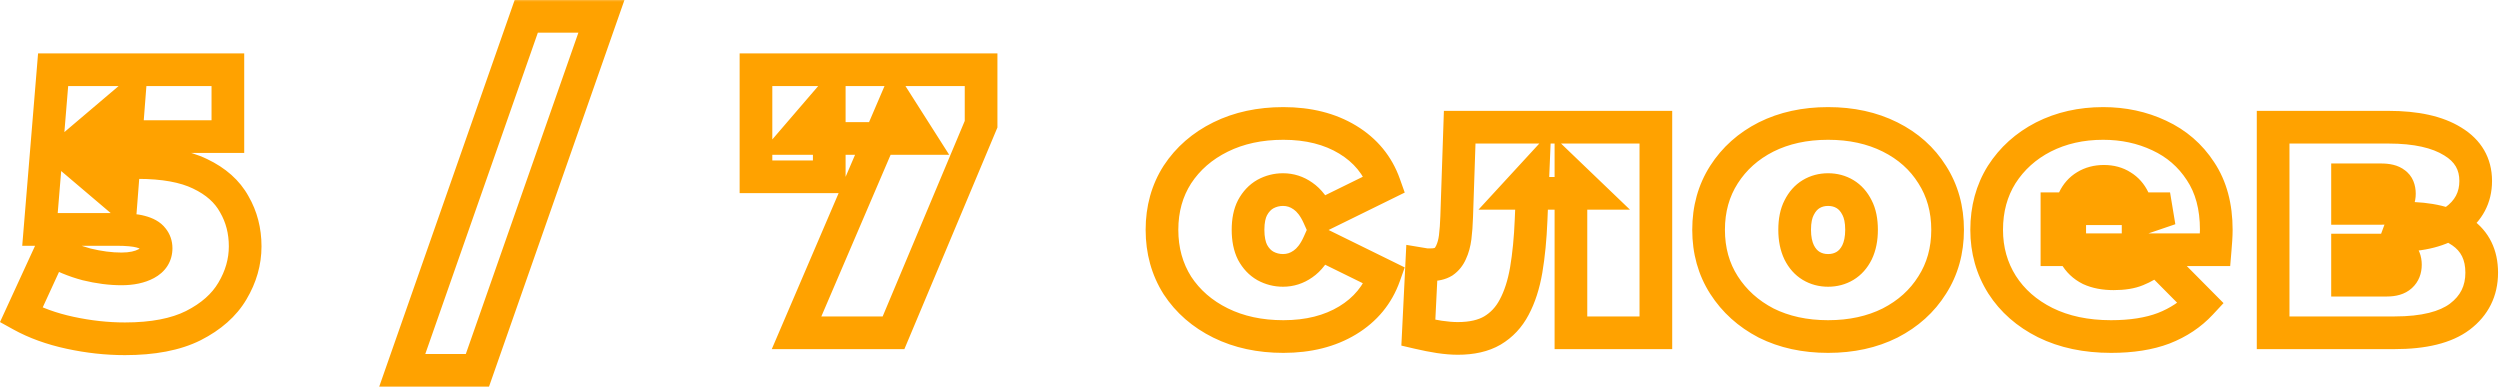 <?xml version="1.0" encoding="UTF-8"?> <svg xmlns="http://www.w3.org/2000/svg" width="306" height="48" viewBox="0 0 306 48" fill="none"><mask id="path-1-outside-1_11983_55" maskUnits="userSpaceOnUse" x="-0.638" y="-0.268" width="307" height="48" fill="black"><rect fill="white" x="-0.638" y="-0.268" width="307" height="48"></rect><path d="M15.289 41.468C13.081 41.468 10.842 41.223 8.572 40.732C6.303 40.241 4.31 39.521 2.592 38.57L6.272 30.566C7.652 31.363 9.094 31.961 10.597 32.36C12.099 32.728 13.525 32.912 14.874 32.912C16.101 32.912 17.113 32.697 17.91 32.268C18.708 31.839 19.107 31.21 19.107 30.382C19.107 29.922 18.968 29.523 18.692 29.186C18.416 28.818 17.926 28.542 17.221 28.358C16.546 28.174 15.549 28.082 14.23 28.082H4.892L6.502 8.532H27.892V16.72H10.32L15.794 12.074L14.829 24.54L9.354 19.894H16.852C20.042 19.894 22.587 20.354 24.488 21.274C26.421 22.194 27.816 23.436 28.674 25C29.564 26.533 30.009 28.251 30.009 30.152C30.009 32.053 29.487 33.878 28.445 35.626C27.433 37.343 25.838 38.754 23.66 39.858C21.514 40.931 18.723 41.468 15.289 41.468ZM49.234 45.332L64.414 2H73.614L58.434 45.332H49.234ZM97.499 40.732L109.643 12.396L112.541 16.95H97.269L101.501 12.028V21.642H92.531V8.532H120.085V15.202L109.367 40.732H97.499ZM157.084 41.192C154.202 41.192 151.641 40.64 149.402 39.536C147.164 38.432 145.4 36.899 144.112 34.936C142.855 32.943 142.226 30.673 142.226 28.128C142.226 25.583 142.855 23.329 144.112 21.366C145.4 19.403 147.164 17.87 149.402 16.766C151.641 15.662 154.202 15.11 157.084 15.11C160.151 15.11 162.773 15.769 164.95 17.088C167.128 18.407 168.63 20.231 169.458 22.562L161.408 26.518C160.887 25.353 160.243 24.509 159.476 23.988C158.74 23.467 157.928 23.206 157.038 23.206C156.272 23.206 155.551 23.39 154.876 23.758C154.232 24.126 153.711 24.678 153.312 25.414C152.944 26.119 152.76 27.024 152.76 28.128C152.76 29.232 152.944 30.152 153.312 30.888C153.711 31.624 154.232 32.176 154.876 32.544C155.551 32.912 156.272 33.096 157.038 33.096C157.928 33.096 158.74 32.835 159.476 32.314C160.243 31.793 160.887 30.949 161.408 29.784L169.458 33.74C168.63 36.071 167.128 37.895 164.95 39.214C162.773 40.533 160.151 41.192 157.084 41.192ZM178.436 41.422C177.761 41.422 177.01 41.361 176.182 41.238C175.384 41.115 174.526 40.947 173.606 40.732L174.02 32.314C174.204 32.345 174.388 32.375 174.572 32.406C174.756 32.406 174.924 32.406 175.078 32.406C175.752 32.406 176.289 32.283 176.688 32.038C177.086 31.762 177.393 31.379 177.608 30.888C177.853 30.367 178.022 29.753 178.114 29.048C178.206 28.312 178.267 27.469 178.298 26.518L178.666 15.57H202.678V40.732H192.282V21.504L194.536 23.666H185.52L187.636 21.366L187.406 26.932C187.314 29.201 187.114 31.241 186.808 33.05C186.501 34.829 186.01 36.347 185.336 37.604C184.692 38.831 183.802 39.781 182.668 40.456C181.564 41.1 180.153 41.422 178.436 41.422ZM223.759 41.192C220.907 41.192 218.377 40.64 216.169 39.536C213.992 38.401 212.274 36.853 211.017 34.89C209.76 32.927 209.131 30.673 209.131 28.128C209.131 25.583 209.76 23.329 211.017 21.366C212.274 19.403 213.992 17.87 216.169 16.766C218.377 15.662 220.907 15.11 223.759 15.11C226.611 15.11 229.141 15.662 231.349 16.766C233.557 17.87 235.274 19.403 236.501 21.366C237.758 23.329 238.387 25.583 238.387 28.128C238.387 30.673 237.758 32.927 236.501 34.89C235.274 36.853 233.557 38.401 231.349 39.536C229.141 40.64 226.611 41.192 223.759 41.192ZM223.759 33.096C224.526 33.096 225.216 32.912 225.829 32.544C226.442 32.176 226.933 31.624 227.301 30.888C227.669 30.121 227.853 29.201 227.853 28.128C227.853 27.024 227.669 26.119 227.301 25.414C226.933 24.678 226.442 24.126 225.829 23.758C225.216 23.39 224.526 23.206 223.759 23.206C222.992 23.206 222.302 23.39 221.689 23.758C221.076 24.126 220.585 24.678 220.217 25.414C219.849 26.119 219.665 27.024 219.665 28.128C219.665 29.201 219.849 30.121 220.217 30.888C220.585 31.624 221.076 32.176 221.689 32.544C222.302 32.912 222.992 33.096 223.759 33.096ZM258.393 41.192C255.327 41.192 252.643 40.625 250.343 39.49C248.074 38.355 246.311 36.807 245.053 34.844C243.796 32.851 243.167 30.612 243.167 28.128C243.167 25.583 243.781 23.329 245.007 21.366C246.265 19.403 247.967 17.87 250.113 16.766C252.291 15.662 254.729 15.11 257.427 15.11C259.911 15.11 262.196 15.601 264.281 16.582C266.397 17.563 268.084 19.02 269.341 20.952C270.629 22.884 271.273 25.276 271.273 28.128C271.273 28.496 271.258 28.91 271.227 29.37C271.197 29.799 271.166 30.198 271.135 30.566H251.769V25.552H265.615L261.705 26.886C261.705 25.905 261.521 25.077 261.153 24.402C260.816 23.697 260.341 23.16 259.727 22.792C259.114 22.393 258.378 22.194 257.519 22.194C256.661 22.194 255.909 22.393 255.265 22.792C254.652 23.16 254.177 23.697 253.839 24.402C253.502 25.077 253.333 25.905 253.333 26.886V28.45C253.333 29.523 253.548 30.443 253.977 31.21C254.407 31.977 255.02 32.559 255.817 32.958C256.615 33.326 257.581 33.51 258.715 33.51C259.881 33.51 260.831 33.357 261.567 33.05C262.334 32.743 263.131 32.283 263.959 31.67L269.387 37.144C268.161 38.463 266.643 39.475 264.833 40.18C263.055 40.855 260.908 41.192 258.393 41.192ZM278.231 40.732V15.57H292.353C295.726 15.57 298.348 16.153 300.219 17.318C302.09 18.453 303.025 20.063 303.025 22.148C303.025 24.172 302.166 25.797 300.449 27.024C298.732 28.22 296.416 28.818 293.503 28.818L294.285 26.702C297.382 26.702 299.728 27.269 301.323 28.404C302.948 29.539 303.761 31.195 303.761 33.372C303.761 35.611 302.872 37.405 301.093 38.754C299.345 40.073 296.677 40.732 293.089 40.732H278.231ZM287.339 34.292H292.169C292.936 34.292 293.503 34.123 293.871 33.786C294.239 33.449 294.423 32.989 294.423 32.406C294.423 31.793 294.239 31.348 293.871 31.072C293.503 30.765 292.936 30.612 292.169 30.612H287.339V34.292ZM287.339 25.506H291.433C292.23 25.506 292.798 25.353 293.135 25.046C293.503 24.739 293.687 24.295 293.687 23.712C293.687 23.099 293.503 22.669 293.135 22.424C292.798 22.148 292.23 22.01 291.433 22.01H287.339V25.506Z"></path></mask><path d="M2.592 38.57L0.775 37.734L1.83582e-05 39.421L1.624 40.32L2.592 38.57ZM6.272 30.566L7.273 28.834L5.372 27.736L4.455 29.73L6.272 30.566ZM10.597 32.36L10.084 34.293L10.102 34.298L10.121 34.303L10.597 32.36ZM17.91 32.268L18.859 34.029L17.91 32.268ZM18.692 29.186L17.093 30.386L17.118 30.42L17.145 30.452L18.692 29.186ZM17.221 28.358L16.694 30.288L16.705 30.29L16.716 30.293L17.221 28.358ZM4.892 28.082L2.899 27.918L2.721 30.082H4.892V28.082ZM6.502 8.532V6.532H4.66L4.509 8.368L6.502 8.532ZM27.892 8.532H29.892V6.532H27.892V8.532ZM27.892 16.72V18.72H29.892V16.72H27.892ZM10.32 16.72L9.026 15.195L4.873 18.72H10.32V16.72ZM15.794 12.074L17.788 12.229L18.159 7.444L14.5 10.549L15.794 12.074ZM14.829 24.54L13.534 26.065L16.52 28.599L16.823 24.695L14.829 24.54ZM9.354 19.894V17.894H3.907L8.06 21.419L9.354 19.894ZM24.488 21.274L23.617 23.074L23.629 23.08L24.488 21.274ZM28.674 25L26.921 25.962L26.933 25.983L26.944 26.003L28.674 25ZM28.445 35.626L26.727 34.601L26.721 34.611L28.445 35.626ZM23.66 39.858L24.555 41.647L24.565 41.642L23.66 39.858ZM15.289 41.468V39.468C13.23 39.468 11.133 39.239 8.995 38.777L8.572 40.732L8.15 42.687C10.551 43.206 12.931 43.468 15.289 43.468V41.468ZM8.572 40.732L8.995 38.777C6.883 38.32 5.08 37.661 3.561 36.82L2.592 38.57L1.624 40.32C3.54 41.38 5.723 42.162 8.15 42.687L8.572 40.732ZM2.592 38.57L4.41 39.405L8.09 31.401L6.272 30.566L4.455 29.73L0.775 37.734L2.592 38.57ZM6.272 30.566L5.272 32.298C6.801 33.181 8.406 33.848 10.084 34.293L10.597 32.36L11.109 30.427C9.782 30.075 8.504 29.545 7.273 28.834L6.272 30.566ZM10.597 32.36L10.121 34.303C11.757 34.703 13.344 34.912 14.874 34.912V32.912V30.912C13.707 30.912 12.441 30.753 11.072 30.417L10.597 32.36ZM14.874 32.912V34.912C16.32 34.912 17.685 34.661 18.859 34.029L17.91 32.268L16.962 30.507C16.541 30.734 15.882 30.912 14.874 30.912V32.912ZM17.91 32.268L18.859 34.029C19.494 33.687 20.078 33.206 20.497 32.545C20.921 31.876 21.107 31.131 21.107 30.382H19.107H17.107C17.107 30.428 17.101 30.443 17.103 30.438C17.105 30.43 17.11 30.417 17.119 30.403C17.139 30.372 17.124 30.42 16.962 30.507L17.91 32.268ZM19.107 30.382H21.107C21.107 29.488 20.826 28.635 20.24 27.919L18.692 29.186L17.145 30.452C17.143 30.45 17.137 30.443 17.131 30.431C17.124 30.419 17.118 30.405 17.113 30.392C17.108 30.379 17.107 30.369 17.106 30.366C17.105 30.362 17.107 30.367 17.107 30.382H19.107ZM18.692 29.186L20.293 27.986C19.627 27.098 18.629 26.658 17.725 26.423L17.221 28.358L16.716 30.293C16.948 30.354 17.078 30.413 17.137 30.446C17.193 30.478 17.154 30.468 17.093 30.386L18.692 29.186ZM17.221 28.358L17.747 26.428C16.81 26.173 15.6 26.082 14.23 26.082V28.082V30.082C15.499 30.082 16.281 30.175 16.694 30.288L17.221 28.358ZM14.23 28.082V26.082H4.892V28.082V30.082H14.23V28.082ZM4.892 28.082L6.886 28.246L8.496 8.696L6.502 8.532L4.509 8.368L2.899 27.918L4.892 28.082ZM6.502 8.532V10.532H27.892V8.532V6.532H6.502V8.532ZM27.892 8.532H25.892V16.72H27.892H29.892V8.532H27.892ZM27.892 16.72V14.72H10.32V16.72V18.72H27.892V16.72ZM10.32 16.72L11.615 18.245L17.089 13.599L15.794 12.074L14.5 10.549L9.026 15.195L10.32 16.72ZM15.794 12.074L13.8 11.919L12.835 24.385L14.829 24.54L16.823 24.695L17.788 12.229L15.794 12.074ZM14.829 24.54L16.123 23.015L10.649 18.369L9.354 19.894L8.06 21.419L13.534 26.065L14.829 24.54ZM9.354 19.894V21.894H16.852V19.894V17.894H9.354V19.894ZM16.852 19.894V21.894C19.88 21.894 22.091 22.335 23.617 23.074L24.488 21.274L25.36 19.474C23.084 18.372 20.203 17.894 16.852 17.894V19.894ZM24.488 21.274L23.629 23.08C25.259 23.856 26.302 24.835 26.921 25.962L28.674 25L30.428 24.037C29.329 22.037 27.582 20.532 25.348 19.468L24.488 21.274ZM28.674 25L26.944 26.003C27.644 27.21 28.009 28.576 28.009 30.152H30.009H32.008C32.008 27.925 31.483 25.857 30.405 23.997L28.674 25ZM30.009 30.152H28.009C28.009 31.667 27.598 33.141 26.727 34.601L28.445 35.626L30.162 36.651C31.376 34.615 32.008 32.44 32.008 30.152H30.009ZM28.445 35.626L26.721 34.611C25.943 35.932 24.67 37.104 22.756 38.074L23.66 39.858L24.565 41.642C27.006 40.404 28.922 38.755 30.168 36.641L28.445 35.626ZM23.66 39.858L22.766 38.069C20.991 38.957 18.537 39.468 15.289 39.468V41.468V43.468C18.909 43.468 22.037 42.906 24.555 41.647L23.66 39.858ZM49.234 45.332L47.346 44.671L46.414 47.332H49.234V45.332ZM64.414 2V-6.9499e-05H62.995L62.526 1.339L64.414 2ZM73.614 2L75.501 2.661L76.434 -6.9499e-05H73.614V2ZM58.434 45.332V47.332H59.852L60.322 45.993L58.434 45.332ZM49.234 45.332L51.121 45.993L66.302 2.661L64.414 2L62.526 1.339L47.346 44.671L49.234 45.332ZM64.414 2V4H73.614V2V-6.9499e-05H64.414V2ZM73.614 2L71.726 1.339L56.546 44.671L58.434 45.332L60.322 45.993L75.501 2.661L73.614 2ZM58.434 45.332V43.332H49.234V45.332V47.332H58.434V45.332ZM97.499 40.732L95.66 39.944L94.466 42.732H97.499V40.732ZM109.643 12.396L111.33 11.322L109.297 8.127L107.804 11.608L109.643 12.396ZM112.541 16.95V18.95H116.184L114.228 15.876L112.541 16.95ZM97.269 16.95L95.752 15.646L92.912 18.95H97.269V16.95ZM101.501 12.028H103.501V6.634L99.984 10.724L101.501 12.028ZM101.501 21.642V23.642H103.501V21.642H101.501ZM92.531 21.642H90.531V23.642H92.531V21.642ZM92.531 8.532V6.532H90.531V8.532H92.531ZM120.085 8.532H122.085V6.532H120.085V8.532ZM120.085 15.202L121.929 15.976L122.085 15.605V15.202H120.085ZM109.367 40.732V42.732H110.696L111.211 41.506L109.367 40.732ZM97.499 40.732L99.337 41.52L111.481 13.184L109.643 12.396L107.804 11.608L95.66 39.944L97.499 40.732ZM109.643 12.396L107.955 13.47L110.853 18.024L112.541 16.95L114.228 15.876L111.33 11.322L109.643 12.396ZM112.541 16.95V14.95H97.269V16.95V18.95H112.541V16.95ZM97.269 16.95L98.785 18.254L103.017 13.332L101.501 12.028L99.984 10.724L95.752 15.646L97.269 16.95ZM101.501 12.028H99.501V21.642H101.501H103.501V12.028H101.501ZM101.501 21.642V19.642H92.531V21.642V23.642H101.501V21.642ZM92.531 21.642H94.531V8.532H92.531H90.531V21.642H92.531ZM92.531 8.532V10.532H120.085V8.532V6.532H92.531V8.532ZM120.085 8.532H118.085V15.202H120.085H122.085V8.532H120.085ZM120.085 15.202L118.241 14.428L107.523 39.958L109.367 40.732L111.211 41.506L121.929 15.976L120.085 15.202ZM109.367 40.732V38.732H97.499V40.732V42.732H109.367V40.732ZM149.402 39.536L150.287 37.742L149.402 39.536ZM144.112 34.936L142.421 36.003L142.43 36.018L142.44 36.033L144.112 34.936ZM144.112 21.366L142.44 20.269L142.434 20.278L142.428 20.287L144.112 21.366ZM149.402 16.766L150.287 18.56L149.402 16.766ZM164.95 17.088L163.914 18.799L164.95 17.088ZM169.458 22.562L170.34 24.357L171.939 23.571L171.343 21.892L169.458 22.562ZM161.408 26.518L159.583 27.335L160.429 29.227L162.29 28.313L161.408 26.518ZM159.476 23.988L158.32 25.62L158.336 25.631L158.352 25.642L159.476 23.988ZM154.876 23.758L153.919 22.002L153.901 22.012L153.884 22.021L154.876 23.758ZM153.312 25.414L151.554 24.461L151.546 24.475L151.539 24.489L153.312 25.414ZM153.312 30.888L151.523 31.782L151.538 31.812L151.554 31.84L153.312 30.888ZM154.876 32.544L153.884 34.28L153.901 34.29L153.919 34.3L154.876 32.544ZM159.476 32.314L158.352 30.66L158.336 30.671L158.32 30.682L159.476 32.314ZM161.408 29.784L162.29 27.989L160.429 27.074L159.583 28.967L161.408 29.784ZM169.458 33.74L171.343 34.41L171.939 32.731L170.34 31.945L169.458 33.74ZM164.95 39.214L165.986 40.925L164.95 39.214ZM157.084 41.192V39.192C154.461 39.192 152.211 38.691 150.287 37.742L149.402 39.536L148.518 41.33C151.071 42.589 153.942 43.192 157.084 43.192V41.192ZM149.402 39.536L150.287 37.742C148.347 36.786 146.864 35.484 145.784 33.839L144.112 34.936L142.44 36.033C143.936 38.313 145.98 40.078 148.518 41.33L149.402 39.536ZM144.112 34.936L145.804 33.869C144.764 32.221 144.226 30.327 144.226 28.128H142.226H140.226C140.226 31.02 140.946 33.665 142.421 36.003L144.112 34.936ZM142.226 28.128H144.226C144.226 25.928 144.764 24.056 145.796 22.445L144.112 21.366L142.428 20.287C140.946 22.601 140.226 25.237 140.226 28.128H142.226ZM144.112 21.366L145.784 22.463C146.864 20.818 148.347 19.516 150.287 18.56L149.402 16.766L148.518 14.972C145.98 16.224 143.936 17.989 142.44 20.269L144.112 21.366ZM149.402 16.766L150.287 18.56C152.211 17.611 154.461 17.11 157.084 17.11V15.11V13.11C153.942 13.11 151.071 13.713 148.518 14.972L149.402 16.766ZM157.084 15.11V17.11C159.861 17.11 162.108 17.705 163.914 18.799L164.95 17.088L165.986 15.377C163.438 13.834 160.441 13.11 157.084 13.11V15.11ZM164.95 17.088L163.914 18.799C165.71 19.886 166.905 21.349 167.574 23.232L169.458 22.562L171.343 21.892C170.356 19.114 168.546 16.927 165.986 15.377L164.95 17.088ZM169.458 22.562L168.576 20.767L160.526 24.723L161.408 26.518L162.29 28.313L170.34 24.357L169.458 22.562ZM161.408 26.518L163.234 25.701C162.616 24.32 161.769 23.128 160.601 22.334L159.476 23.988L158.352 25.642C158.717 25.89 159.158 26.385 159.583 27.335L161.408 26.518ZM159.476 23.988L160.632 22.356C159.563 21.599 158.348 21.206 157.038 21.206V23.206V25.206C157.507 25.206 157.917 25.334 158.32 25.62L159.476 23.988ZM157.038 23.206V21.206C155.936 21.206 154.886 21.474 153.919 22.002L154.876 23.758L155.834 25.514C156.216 25.306 156.607 25.206 157.038 25.206V23.206ZM154.876 23.758L153.884 22.021C152.876 22.597 152.106 23.441 151.554 24.461L153.312 25.414L155.071 26.366C155.315 25.915 155.588 25.655 155.868 25.494L154.876 23.758ZM153.312 25.414L151.539 24.489C150.976 25.569 150.76 26.82 150.76 28.128H152.76H154.76C154.76 27.228 154.913 26.67 155.085 26.339L153.312 25.414ZM152.76 28.128H150.76C150.76 29.441 150.977 30.69 151.523 31.782L153.312 30.888L155.101 29.994C154.911 29.613 154.76 29.023 154.76 28.128H152.76ZM153.312 30.888L151.554 31.84C152.106 32.861 152.876 33.705 153.884 34.28L154.876 32.544L155.868 30.807C155.588 30.647 155.315 30.387 155.071 29.935L153.312 30.888ZM154.876 32.544L153.919 34.3C154.886 34.828 155.936 35.096 157.038 35.096V33.096V31.096C156.607 31.096 156.216 30.996 155.834 30.788L154.876 32.544ZM157.038 33.096V35.096C158.348 35.096 159.563 34.703 160.632 33.946L159.476 32.314L158.32 30.682C157.917 30.968 157.507 31.096 157.038 31.096V33.096ZM159.476 32.314L160.601 33.968C161.769 33.173 162.616 31.982 163.234 30.601L161.408 29.784L159.583 28.967C159.158 29.917 158.717 30.412 158.352 30.66L159.476 32.314ZM161.408 29.784L160.526 31.579L168.576 35.535L169.458 33.74L170.34 31.945L162.29 27.989L161.408 29.784ZM169.458 33.74L167.574 33.07C166.905 34.953 165.71 36.416 163.914 37.503L164.95 39.214L165.986 40.925C168.546 39.375 170.356 37.188 171.343 34.41L169.458 33.74ZM164.95 39.214L163.914 37.503C162.108 38.597 159.861 39.192 157.084 39.192V41.192V43.192C160.441 43.192 163.438 42.468 165.986 40.925L164.95 39.214ZM176.182 41.238L175.878 43.215L175.889 43.216L176.182 41.238ZM173.606 40.732L171.608 40.634L171.526 42.3L173.151 42.68L173.606 40.732ZM174.02 32.314L174.349 30.341L172.133 29.972L172.022 32.216L174.02 32.314ZM174.572 32.406L174.243 34.379L174.406 34.406H174.572V32.406ZM176.688 32.038L177.736 33.741L177.782 33.713L177.826 33.682L176.688 32.038ZM177.608 30.888L175.798 30.036L175.786 30.061L175.775 30.086L177.608 30.888ZM178.114 29.048L180.097 29.307L180.098 29.296L178.114 29.048ZM178.298 26.518L176.299 26.451L176.299 26.453L178.298 26.518ZM178.666 15.57V13.57H176.732L176.667 15.503L178.666 15.57ZM202.678 15.57H204.678V13.57H202.678V15.57ZM202.678 40.732V42.732H204.678V40.732H202.678ZM192.282 40.732H190.282V42.732H192.282V40.732ZM192.282 21.504L193.666 20.061L190.282 16.814V21.504H192.282ZM194.536 23.666V25.666H199.51L195.92 22.223L194.536 23.666ZM185.52 23.666L184.048 22.312L180.962 25.666H185.52V23.666ZM187.636 21.366L189.634 21.448L189.859 15.995L186.164 20.012L187.636 21.366ZM187.406 26.932L185.407 26.849L185.407 26.851L187.406 26.932ZM186.808 33.05L188.779 33.39L188.78 33.384L186.808 33.05ZM185.336 37.604L183.573 36.658L183.569 36.666L183.565 36.674L185.336 37.604ZM182.668 40.456L183.675 42.184L183.683 42.179L183.69 42.175L182.668 40.456ZM178.436 41.422V39.422C177.879 39.422 177.228 39.371 176.475 39.26L176.182 41.238L175.889 43.216C176.792 43.35 177.643 43.422 178.436 43.422V41.422ZM176.182 41.238L176.486 39.261C175.747 39.148 174.939 38.989 174.06 38.784L173.606 40.732L173.151 42.68C174.113 42.904 175.022 43.083 175.878 43.215L176.182 41.238ZM173.606 40.732L175.603 40.83L176.017 32.412L174.02 32.314L172.022 32.216L171.608 40.634L173.606 40.732ZM174.02 32.314L173.691 34.287C173.875 34.317 174.059 34.348 174.243 34.379L174.572 32.406L174.901 30.433C174.717 30.402 174.533 30.372 174.349 30.341L174.02 32.314ZM174.572 32.406V34.406C174.572 34.406 174.572 34.406 174.573 34.406C174.573 34.406 174.574 34.406 174.574 34.406C174.574 34.406 174.575 34.406 174.575 34.406C174.575 34.406 174.576 34.406 174.576 34.406C174.576 34.406 174.577 34.406 174.577 34.406C174.577 34.406 174.578 34.406 174.578 34.406C174.579 34.406 174.579 34.406 174.579 34.406C174.58 34.406 174.58 34.406 174.58 34.406C174.581 34.406 174.581 34.406 174.581 34.406C174.582 34.406 174.582 34.406 174.583 34.406C174.583 34.406 174.583 34.406 174.584 34.406C174.584 34.406 174.584 34.406 174.585 34.406C174.585 34.406 174.585 34.406 174.586 34.406C174.586 34.406 174.586 34.406 174.587 34.406C174.587 34.406 174.588 34.406 174.588 34.406C174.588 34.406 174.589 34.406 174.589 34.406C174.589 34.406 174.59 34.406 174.59 34.406C174.59 34.406 174.591 34.406 174.591 34.406C174.591 34.406 174.592 34.406 174.592 34.406C174.593 34.406 174.593 34.406 174.593 34.406C174.594 34.406 174.594 34.406 174.594 34.406C174.595 34.406 174.595 34.406 174.595 34.406C174.596 34.406 174.596 34.406 174.596 34.406C174.597 34.406 174.597 34.406 174.598 34.406C174.598 34.406 174.598 34.406 174.599 34.406C174.599 34.406 174.599 34.406 174.6 34.406C174.6 34.406 174.6 34.406 174.601 34.406C174.601 34.406 174.601 34.406 174.602 34.406C174.602 34.406 174.603 34.406 174.603 34.406C174.603 34.406 174.604 34.406 174.604 34.406C174.604 34.406 174.605 34.406 174.605 34.406C174.605 34.406 174.606 34.406 174.606 34.406C174.606 34.406 174.607 34.406 174.607 34.406C174.607 34.406 174.608 34.406 174.608 34.406C174.609 34.406 174.609 34.406 174.609 34.406C174.61 34.406 174.61 34.406 174.61 34.406C174.611 34.406 174.611 34.406 174.611 34.406C174.612 34.406 174.612 34.406 174.612 34.406C174.613 34.406 174.613 34.406 174.614 34.406C174.614 34.406 174.614 34.406 174.615 34.406C174.615 34.406 174.615 34.406 174.616 34.406C174.616 34.406 174.616 34.406 174.617 34.406C174.617 34.406 174.617 34.406 174.618 34.406C174.618 34.406 174.618 34.406 174.619 34.406C174.619 34.406 174.62 34.406 174.62 34.406C174.62 34.406 174.621 34.406 174.621 34.406C174.621 34.406 174.622 34.406 174.622 34.406C174.622 34.406 174.623 34.406 174.623 34.406C174.623 34.406 174.624 34.406 174.624 34.406C174.625 34.406 174.625 34.406 174.625 34.406C174.626 34.406 174.626 34.406 174.626 34.406C174.627 34.406 174.627 34.406 174.627 34.406C174.628 34.406 174.628 34.406 174.628 34.406C174.629 34.406 174.629 34.406 174.629 34.406C174.63 34.406 174.63 34.406 174.631 34.406C174.631 34.406 174.631 34.406 174.632 34.406C174.632 34.406 174.632 34.406 174.633 34.406C174.633 34.406 174.633 34.406 174.634 34.406C174.634 34.406 174.634 34.406 174.635 34.406C174.635 34.406 174.635 34.406 174.636 34.406C174.636 34.406 174.637 34.406 174.637 34.406C174.637 34.406 174.638 34.406 174.638 34.406C174.638 34.406 174.639 34.406 174.639 34.406C174.639 34.406 174.64 34.406 174.64 34.406C174.64 34.406 174.641 34.406 174.641 34.406C174.641 34.406 174.642 34.406 174.642 34.406C174.642 34.406 174.643 34.406 174.643 34.406C174.644 34.406 174.644 34.406 174.644 34.406C174.645 34.406 174.645 34.406 174.645 34.406C174.646 34.406 174.646 34.406 174.646 34.406C174.647 34.406 174.647 34.406 174.647 34.406C174.648 34.406 174.648 34.406 174.648 34.406C174.649 34.406 174.649 34.406 174.65 34.406C174.65 34.406 174.65 34.406 174.651 34.406C174.651 34.406 174.651 34.406 174.652 34.406C174.652 34.406 174.652 34.406 174.653 34.406C174.653 34.406 174.653 34.406 174.654 34.406C174.654 34.406 174.654 34.406 174.655 34.406C174.655 34.406 174.655 34.406 174.656 34.406C174.656 34.406 174.657 34.406 174.657 34.406C174.657 34.406 174.658 34.406 174.658 34.406C174.658 34.406 174.659 34.406 174.659 34.406C174.659 34.406 174.66 34.406 174.66 34.406C174.66 34.406 174.661 34.406 174.661 34.406C174.661 34.406 174.662 34.406 174.662 34.406C174.662 34.406 174.663 34.406 174.663 34.406C174.664 34.406 174.664 34.406 174.664 34.406C174.665 34.406 174.665 34.406 174.665 34.406C174.666 34.406 174.666 34.406 174.666 34.406C174.667 34.406 174.667 34.406 174.667 34.406C174.668 34.406 174.668 34.406 174.668 34.406C174.669 34.406 174.669 34.406 174.669 34.406C174.67 34.406 174.67 34.406 174.671 34.406C174.671 34.406 174.671 34.406 174.672 34.406C174.672 34.406 174.672 34.406 174.673 34.406C174.673 34.406 174.673 34.406 174.674 34.406C174.674 34.406 174.674 34.406 174.675 34.406C174.675 34.406 174.675 34.406 174.676 34.406C174.676 34.406 174.676 34.406 174.677 34.406C174.677 34.406 174.677 34.406 174.678 34.406C174.678 34.406 174.678 34.406 174.679 34.406C174.679 34.406 174.68 34.406 174.68 34.406C174.68 34.406 174.681 34.406 174.681 34.406C174.681 34.406 174.682 34.406 174.682 34.406C174.682 34.406 174.683 34.406 174.683 34.406C174.683 34.406 174.684 34.406 174.684 34.406C174.684 34.406 174.685 34.406 174.685 34.406C174.685 34.406 174.686 34.406 174.686 34.406C174.686 34.406 174.687 34.406 174.687 34.406C174.688 34.406 174.688 34.406 174.688 34.406C174.689 34.406 174.689 34.406 174.689 34.406C174.69 34.406 174.69 34.406 174.69 34.406C174.691 34.406 174.691 34.406 174.691 34.406C174.692 34.406 174.692 34.406 174.692 34.406C174.693 34.406 174.693 34.406 174.693 34.406C174.694 34.406 174.694 34.406 174.694 34.406C174.695 34.406 174.695 34.406 174.695 34.406C174.696 34.406 174.696 34.406 174.697 34.406C174.697 34.406 174.697 34.406 174.698 34.406C174.698 34.406 174.698 34.406 174.699 34.406C174.699 34.406 174.699 34.406 174.7 34.406C174.7 34.406 174.7 34.406 174.701 34.406C174.701 34.406 174.701 34.406 174.702 34.406C174.702 34.406 174.702 34.406 174.703 34.406C174.703 34.406 174.703 34.406 174.704 34.406C174.704 34.406 174.704 34.406 174.705 34.406C174.705 34.406 174.705 34.406 174.706 34.406C174.706 34.406 174.707 34.406 174.707 34.406C174.707 34.406 174.708 34.406 174.708 34.406C174.708 34.406 174.709 34.406 174.709 34.406C174.709 34.406 174.71 34.406 174.71 34.406C174.71 34.406 174.711 34.406 174.711 34.406C174.711 34.406 174.712 34.406 174.712 34.406C174.712 34.406 174.713 34.406 174.713 34.406C174.713 34.406 174.714 34.406 174.714 34.406C174.714 34.406 174.715 34.406 174.715 34.406C174.715 34.406 174.716 34.406 174.716 34.406C174.717 34.406 174.717 34.406 174.717 34.406C174.718 34.406 174.718 34.406 174.718 34.406C174.719 34.406 174.719 34.406 174.719 34.406C174.72 34.406 174.72 34.406 174.72 34.406C174.721 34.406 174.721 34.406 174.721 34.406C174.722 34.406 174.722 34.406 174.722 34.406C174.723 34.406 174.723 34.406 174.723 34.406C174.724 34.406 174.724 34.406 174.724 34.406C174.725 34.406 174.725 34.406 174.725 34.406C174.726 34.406 174.726 34.406 174.726 34.406C174.727 34.406 174.727 34.406 174.727 34.406C174.728 34.406 174.728 34.406 174.728 34.406C174.729 34.406 174.729 34.406 174.73 34.406C174.73 34.406 174.73 34.406 174.731 34.406C174.731 34.406 174.731 34.406 174.732 34.406C174.732 34.406 174.732 34.406 174.733 34.406C174.733 34.406 174.733 34.406 174.734 34.406C174.734 34.406 174.734 34.406 174.735 34.406C174.735 34.406 174.735 34.406 174.736 34.406C174.736 34.406 174.736 34.406 174.737 34.406C174.737 34.406 174.737 34.406 174.738 34.406C174.738 34.406 174.738 34.406 174.739 34.406C174.739 34.406 174.739 34.406 174.74 34.406C174.74 34.406 174.74 34.406 174.741 34.406C174.741 34.406 174.741 34.406 174.742 34.406C174.742 34.406 174.742 34.406 174.743 34.406C174.743 34.406 174.743 34.406 174.744 34.406C174.744 34.406 174.745 34.406 174.745 34.406C174.745 34.406 174.746 34.406 174.746 34.406C174.746 34.406 174.747 34.406 174.747 34.406C174.747 34.406 174.748 34.406 174.748 34.406C174.748 34.406 174.749 34.406 174.749 34.406C174.749 34.406 174.75 34.406 174.75 34.406C174.75 34.406 174.751 34.406 174.751 34.406C174.751 34.406 174.752 34.406 174.752 34.406C174.752 34.406 174.753 34.406 174.753 34.406C174.753 34.406 174.754 34.406 174.754 34.406C174.754 34.406 174.755 34.406 174.755 34.406C174.755 34.406 174.756 34.406 174.756 34.406C174.756 34.406 174.757 34.406 174.757 34.406C174.757 34.406 174.758 34.406 174.758 34.406C174.758 34.406 174.759 34.406 174.759 34.406C174.759 34.406 174.76 34.406 174.76 34.406C174.76 34.406 174.761 34.406 174.761 34.406C174.761 34.406 174.762 34.406 174.762 34.406C174.762 34.406 174.763 34.406 174.763 34.406C174.764 34.406 174.764 34.406 174.764 34.406C174.765 34.406 174.765 34.406 174.765 34.406C174.766 34.406 174.766 34.406 174.766 34.406C174.767 34.406 174.767 34.406 174.767 34.406C174.768 34.406 174.768 34.406 174.768 34.406C174.769 34.406 174.769 34.406 174.769 34.406C174.77 34.406 174.77 34.406 174.77 34.406C174.771 34.406 174.771 34.406 174.771 34.406C174.772 34.406 174.772 34.406 174.772 34.406C174.773 34.406 174.773 34.406 174.773 34.406C174.774 34.406 174.774 34.406 174.774 34.406C174.775 34.406 174.775 34.406 174.775 34.406C174.776 34.406 174.776 34.406 174.776 34.406C174.777 34.406 174.777 34.406 174.777 34.406C174.778 34.406 174.778 34.406 174.778 34.406C174.779 34.406 174.779 34.406 174.779 34.406C174.78 34.406 174.78 34.406 174.78 34.406C174.781 34.406 174.781 34.406 174.781 34.406C174.782 34.406 174.782 34.406 174.782 34.406C174.783 34.406 174.783 34.406 174.783 34.406C174.784 34.406 174.784 34.406 174.784 34.406C174.785 34.406 174.785 34.406 174.785 34.406C174.786 34.406 174.786 34.406 174.786 34.406C174.787 34.406 174.787 34.406 174.787 34.406C174.788 34.406 174.788 34.406 174.788 34.406C174.789 34.406 174.789 34.406 174.789 34.406C174.79 34.406 174.79 34.406 174.79 34.406C174.791 34.406 174.791 34.406 174.791 34.406C174.792 34.406 174.792 34.406 174.792 34.406C174.793 34.406 174.793 34.406 174.793 34.406C174.794 34.406 174.794 34.406 174.794 34.406C174.795 34.406 174.795 34.406 174.795 34.406C174.796 34.406 174.796 34.406 174.796 34.406C174.797 34.406 174.797 34.406 174.797 34.406C174.798 34.406 174.798 34.406 174.798 34.406C174.799 34.406 174.799 34.406 174.799 34.406C174.8 34.406 174.8 34.406 174.8 34.406C174.801 34.406 174.801 34.406 174.801 34.406C174.802 34.406 174.802 34.406 174.802 34.406C174.803 34.406 174.803 34.406 174.803 34.406C174.804 34.406 174.804 34.406 174.804 34.406C174.805 34.406 174.805 34.406 174.805 34.406C174.806 34.406 174.806 34.406 174.806 34.406C174.807 34.406 174.807 34.406 174.807 34.406C174.808 34.406 174.808 34.406 174.808 34.406C174.809 34.406 174.809 34.406 174.809 34.406C174.81 34.406 174.81 34.406 174.81 34.406C174.811 34.406 174.811 34.406 174.811 34.406C174.812 34.406 174.812 34.406 174.812 34.406C174.813 34.406 174.813 34.406 174.813 34.406C174.814 34.406 174.814 34.406 174.814 34.406C174.815 34.406 174.815 34.406 174.815 34.406C174.816 34.406 174.816 34.406 174.816 34.406C174.817 34.406 174.817 34.406 174.817 34.406C174.818 34.406 174.818 34.406 174.818 34.406C174.819 34.406 174.819 34.406 174.819 34.406C174.82 34.406 174.82 34.406 174.82 34.406C174.821 34.406 174.821 34.406 174.821 34.406C174.822 34.406 174.822 34.406 174.822 34.406C174.823 34.406 174.823 34.406 174.823 34.406C174.824 34.406 174.824 34.406 174.824 34.406C174.825 34.406 174.825 34.406 174.825 34.406C174.826 34.406 174.826 34.406 174.826 34.406C174.827 34.406 174.827 34.406 174.827 34.406C174.828 34.406 174.828 34.406 174.828 34.406C174.829 34.406 174.829 34.406 174.829 34.406C174.83 34.406 174.83 34.406 174.83 34.406C174.831 34.406 174.831 34.406 174.831 34.406C174.832 34.406 174.832 34.406 174.832 34.406C174.833 34.406 174.833 34.406 174.833 34.406C174.834 34.406 174.834 34.406 174.834 34.406C174.835 34.406 174.835 34.406 174.835 34.406C174.836 34.406 174.836 34.406 174.836 34.406C174.837 34.406 174.837 34.406 174.837 34.406C174.838 34.406 174.838 34.406 174.838 34.406C174.839 34.406 174.839 34.406 174.839 34.406C174.84 34.406 174.84 34.406 174.84 34.406C174.841 34.406 174.841 34.406 174.841 34.406C174.842 34.406 174.842 34.406 174.842 34.406C174.842 34.406 174.843 34.406 174.843 34.406C174.843 34.406 174.844 34.406 174.844 34.406C174.844 34.406 174.845 34.406 174.845 34.406C174.845 34.406 174.846 34.406 174.846 34.406C174.846 34.406 174.847 34.406 174.847 34.406C174.847 34.406 174.848 34.406 174.848 34.406C174.848 34.406 174.849 34.406 174.849 34.406C174.849 34.406 174.85 34.406 174.85 34.406C174.85 34.406 174.851 34.406 174.851 34.406C174.851 34.406 174.852 34.406 174.852 34.406C174.852 34.406 174.853 34.406 174.853 34.406C174.853 34.406 174.854 34.406 174.854 34.406C174.854 34.406 174.855 34.406 174.855 34.406C174.855 34.406 174.856 34.406 174.856 34.406C174.856 34.406 174.857 34.406 174.857 34.406C174.857 34.406 174.858 34.406 174.858 34.406C174.858 34.406 174.859 34.406 174.859 34.406C174.859 34.406 174.86 34.406 174.86 34.406C174.86 34.406 174.861 34.406 174.861 34.406C174.861 34.406 174.861 34.406 174.862 34.406C174.862 34.406 174.862 34.406 174.863 34.406C174.863 34.406 174.863 34.406 174.864 34.406C174.864 34.406 174.864 34.406 174.865 34.406C174.865 34.406 174.865 34.406 174.866 34.406C174.866 34.406 174.866 34.406 174.867 34.406C174.867 34.406 174.867 34.406 174.868 34.406C174.868 34.406 174.868 34.406 174.869 34.406C174.869 34.406 174.869 34.406 174.87 34.406C174.87 34.406 174.87 34.406 174.871 34.406C174.871 34.406 174.871 34.406 174.872 34.406C174.872 34.406 174.872 34.406 174.873 34.406C174.873 34.406 174.873 34.406 174.874 34.406C174.874 34.406 174.874 34.406 174.875 34.406C174.875 34.406 174.875 34.406 174.876 34.406C174.876 34.406 174.876 34.406 174.876 34.406C174.877 34.406 174.877 34.406 174.877 34.406C174.878 34.406 174.878 34.406 174.878 34.406C174.879 34.406 174.879 34.406 174.879 34.406C174.88 34.406 174.88 34.406 174.88 34.406C174.881 34.406 174.881 34.406 174.881 34.406C174.882 34.406 174.882 34.406 174.882 34.406C174.883 34.406 174.883 34.406 174.883 34.406C174.884 34.406 174.884 34.406 174.884 34.406C174.885 34.406 174.885 34.406 174.885 34.406C174.886 34.406 174.886 34.406 174.886 34.406C174.887 34.406 174.887 34.406 174.887 34.406C174.887 34.406 174.888 34.406 174.888 34.406C174.888 34.406 174.889 34.406 174.889 34.406C174.889 34.406 174.89 34.406 174.89 34.406C174.89 34.406 174.891 34.406 174.891 34.406C174.891 34.406 174.892 34.406 174.892 34.406C174.892 34.406 174.893 34.406 174.893 34.406C174.893 34.406 174.894 34.406 174.894 34.406C174.894 34.406 174.895 34.406 174.895 34.406C174.895 34.406 174.896 34.406 174.896 34.406C174.896 34.406 174.897 34.406 174.897 34.406C174.897 34.406 174.897 34.406 174.898 34.406C174.898 34.406 174.898 34.406 174.899 34.406C174.899 34.406 174.899 34.406 174.9 34.406C174.9 34.406 174.9 34.406 174.901 34.406C174.901 34.406 174.901 34.406 174.902 34.406C174.902 34.406 174.902 34.406 174.903 34.406C174.903 34.406 174.903 34.406 174.904 34.406C174.904 34.406 174.904 34.406 174.905 34.406C174.905 34.406 174.905 34.406 174.906 34.406C174.906 34.406 174.906 34.406 174.906 34.406C174.907 34.406 174.907 34.406 174.907 34.406C174.908 34.406 174.908 34.406 174.908 34.406C174.909 34.406 174.909 34.406 174.909 34.406C174.91 34.406 174.91 34.406 174.91 34.406C174.911 34.406 174.911 34.406 174.911 34.406C174.912 34.406 174.912 34.406 174.912 34.406C174.913 34.406 174.913 34.406 174.913 34.406C174.914 34.406 174.914 34.406 174.914 34.406C174.915 34.406 174.915 34.406 174.915 34.406C174.915 34.406 174.916 34.406 174.916 34.406C174.916 34.406 174.917 34.406 174.917 34.406C174.917 34.406 174.918 34.406 174.918 34.406C174.918 34.406 174.919 34.406 174.919 34.406C174.919 34.406 174.92 34.406 174.92 34.406C174.92 34.406 174.921 34.406 174.921 34.406C174.921 34.406 174.922 34.406 174.922 34.406C174.922 34.406 174.923 34.406 174.923 34.406C174.923 34.406 174.923 34.406 174.924 34.406C174.924 34.406 174.924 34.406 174.925 34.406C174.925 34.406 174.925 34.406 174.926 34.406C174.926 34.406 174.926 34.406 174.927 34.406C174.927 34.406 174.927 34.406 174.928 34.406C174.928 34.406 174.928 34.406 174.929 34.406C174.929 34.406 174.929 34.406 174.93 34.406C174.93 34.406 174.93 34.406 174.93 34.406C174.931 34.406 174.931 34.406 174.931 34.406C174.932 34.406 174.932 34.406 174.932 34.406C174.933 34.406 174.933 34.406 174.933 34.406C174.934 34.406 174.934 34.406 174.934 34.406C174.935 34.406 174.935 34.406 174.935 34.406C174.936 34.406 174.936 34.406 174.936 34.406C174.936 34.406 174.937 34.406 174.937 34.406C174.937 34.406 174.938 34.406 174.938 34.406C174.938 34.406 174.939 34.406 174.939 34.406C174.939 34.406 174.94 34.406 174.94 34.406C174.94 34.406 174.941 34.406 174.941 34.406C174.941 34.406 174.942 34.406 174.942 34.406C174.942 34.406 174.943 34.406 174.943 34.406C174.943 34.406 174.943 34.406 174.944 34.406C174.944 34.406 174.944 34.406 174.945 34.406C174.945 34.406 174.945 34.406 174.946 34.406C174.946 34.406 174.946 34.406 174.947 34.406C174.947 34.406 174.947 34.406 174.948 34.406C174.948 34.406 174.948 34.406 174.949 34.406C174.949 34.406 174.949 34.406 174.949 34.406C174.95 34.406 174.95 34.406 174.95 34.406C174.951 34.406 174.951 34.406 174.951 34.406C174.952 34.406 174.952 34.406 174.952 34.406C174.953 34.406 174.953 34.406 174.953 34.406C174.954 34.406 174.954 34.406 174.954 34.406C174.955 34.406 174.955 34.406 174.955 34.406C174.955 34.406 174.956 34.406 174.956 34.406C174.956 34.406 174.957 34.406 174.957 34.406C174.957 34.406 174.958 34.406 174.958 34.406C174.958 34.406 174.959 34.406 174.959 34.406C174.959 34.406 174.96 34.406 174.96 34.406C174.96 34.406 174.96 34.406 174.961 34.406C174.961 34.406 174.961 34.406 174.962 34.406C174.962 34.406 174.962 34.406 174.963 34.406C174.963 34.406 174.963 34.406 174.964 34.406C174.964 34.406 174.964 34.406 174.965 34.406C174.965 34.406 174.965 34.406 174.966 34.406C174.966 34.406 174.966 34.406 174.966 34.406C174.967 34.406 174.967 34.406 174.967 34.406C174.968 34.406 174.968 34.406 174.968 34.406C174.969 34.406 174.969 34.406 174.969 34.406C174.97 34.406 174.97 34.406 174.97 34.406C174.971 34.406 174.971 34.406 174.971 34.406C174.971 34.406 174.972 34.406 174.972 34.406C174.972 34.406 174.973 34.406 174.973 34.406C174.973 34.406 174.974 34.406 174.974 34.406C174.974 34.406 174.975 34.406 174.975 34.406C174.975 34.406 174.976 34.406 174.976 34.406C174.976 34.406 174.976 34.406 174.977 34.406C174.977 34.406 174.977 34.406 174.978 34.406C174.978 34.406 174.978 34.406 174.979 34.406C174.979 34.406 174.979 34.406 174.98 34.406C174.98 34.406 174.98 34.406 174.981 34.406C174.981 34.406 174.981 34.406 174.981 34.406C174.982 34.406 174.982 34.406 174.982 34.406C174.983 34.406 174.983 34.406 174.983 34.406C174.984 34.406 174.984 34.406 174.984 34.406C174.985 34.406 174.985 34.406 174.985 34.406C174.986 34.406 174.986 34.406 174.986 34.406C174.986 34.406 174.987 34.406 174.987 34.406C174.987 34.406 174.988 34.406 174.988 34.406C174.988 34.406 174.989 34.406 174.989 34.406C174.989 34.406 174.99 34.406 174.99 34.406C174.99 34.406 174.99 34.406 174.991 34.406C174.991 34.406 174.991 34.406 174.992 34.406C174.992 34.406 174.992 34.406 174.993 34.406C174.993 34.406 174.993 34.406 174.994 34.406C174.994 34.406 174.994 34.406 174.995 34.406C174.995 34.406 174.995 34.406 174.995 34.406C174.996 34.406 174.996 34.406 174.996 34.406C174.997 34.406 174.997 34.406 174.997 34.406C174.998 34.406 174.998 34.406 174.998 34.406C174.999 34.406 174.999 34.406 174.999 34.406C174.999 34.406 175 34.406 175 34.406C175 34.406 175.001 34.406 175.001 34.406C175.001 34.406 175.002 34.406 175.002 34.406C175.002 34.406 175.003 34.406 175.003 34.406C175.003 34.406 175.004 34.406 175.004 34.406C175.004 34.406 175.004 34.406 175.005 34.406C175.005 34.406 175.005 34.406 175.006 34.406C175.006 34.406 175.006 34.406 175.007 34.406C175.007 34.406 175.007 34.406 175.008 34.406C175.008 34.406 175.008 34.406 175.008 34.406C175.009 34.406 175.009 34.406 175.009 34.406C175.01 34.406 175.01 34.406 175.01 34.406C175.011 34.406 175.011 34.406 175.011 34.406C175.012 34.406 175.012 34.406 175.012 34.406C175.012 34.406 175.013 34.406 175.013 34.406C175.013 34.406 175.014 34.406 175.014 34.406C175.014 34.406 175.015 34.406 175.015 34.406C175.015 34.406 175.016 34.406 175.016 34.406C175.016 34.406 175.016 34.406 175.017 34.406C175.017 34.406 175.017 34.406 175.018 34.406C175.018 34.406 175.018 34.406 175.019 34.406C175.019 34.406 175.019 34.406 175.02 34.406C175.02 34.406 175.02 34.406 175.02 34.406C175.021 34.406 175.021 34.406 175.021 34.406C175.022 34.406 175.022 34.406 175.022 34.406C175.023 34.406 175.023 34.406 175.023 34.406C175.024 34.406 175.024 34.406 175.024 34.406C175.024 34.406 175.025 34.406 175.025 34.406C175.025 34.406 175.026 34.406 175.026 34.406C175.026 34.406 175.027 34.406 175.027 34.406C175.027 34.406 175.027 34.406 175.028 34.406C175.028 34.406 175.028 34.406 175.029 34.406C175.029 34.406 175.029 34.406 175.03 34.406C175.03 34.406 175.03 34.406 175.031 34.406C175.031 34.406 175.031 34.406 175.031 34.406C175.032 34.406 175.032 34.406 175.032 34.406C175.033 34.406 175.033 34.406 175.033 34.406C175.034 34.406 175.034 34.406 175.034 34.406C175.035 34.406 175.035 34.406 175.035 34.406C175.035 34.406 175.036 34.406 175.036 34.406C175.036 34.406 175.037 34.406 175.037 34.406C175.037 34.406 175.038 34.406 175.038 34.406C175.038 34.406 175.038 34.406 175.039 34.406C175.039 34.406 175.039 34.406 175.04 34.406C175.04 34.406 175.04 34.406 175.041 34.406C175.041 34.406 175.041 34.406 175.042 34.406C175.042 34.406 175.042 34.406 175.042 34.406C175.043 34.406 175.043 34.406 175.043 34.406C175.044 34.406 175.044 34.406 175.044 34.406C175.045 34.406 175.045 34.406 175.045 34.406C175.045 34.406 175.046 34.406 175.046 34.406C175.046 34.406 175.047 34.406 175.047 34.406C175.047 34.406 175.048 34.406 175.048 34.406C175.048 34.406 175.049 34.406 175.049 34.406C175.049 34.406 175.049 34.406 175.05 34.406C175.05 34.406 175.05 34.406 175.051 34.406C175.051 34.406 175.051 34.406 175.052 34.406C175.052 34.406 175.052 34.406 175.052 34.406C175.053 34.406 175.053 34.406 175.053 34.406C175.054 34.406 175.054 34.406 175.054 34.406C175.055 34.406 175.055 34.406 175.055 34.406C175.055 34.406 175.056 34.406 175.056 34.406C175.056 34.406 175.057 34.406 175.057 34.406C175.057 34.406 175.058 34.406 175.058 34.406C175.058 34.406 175.059 34.406 175.059 34.406C175.059 34.406 175.059 34.406 175.06 34.406C175.06 34.406 175.06 34.406 175.061 34.406C175.061 34.406 175.061 34.406 175.062 34.406C175.062 34.406 175.062 34.406 175.062 34.406C175.063 34.406 175.063 34.406 175.063 34.406C175.064 34.406 175.064 34.406 175.064 34.406C175.065 34.406 175.065 34.406 175.065 34.406C175.065 34.406 175.066 34.406 175.066 34.406C175.066 34.406 175.067 34.406 175.067 34.406C175.067 34.406 175.068 34.406 175.068 34.406C175.068 34.406 175.068 34.406 175.069 34.406C175.069 34.406 175.069 34.406 175.07 34.406C175.07 34.406 175.07 34.406 175.071 34.406C175.071 34.406 175.071 34.406 175.071 34.406C175.072 34.406 175.072 34.406 175.072 34.406C175.073 34.406 175.073 34.406 175.073 34.406C175.074 34.406 175.074 34.406 175.074 34.406C175.074 34.406 175.075 34.406 175.075 34.406C175.075 34.406 175.076 34.406 175.076 34.406C175.076 34.406 175.077 34.406 175.077 34.406C175.077 34.406 175.077 34.406 175.078 34.406V32.406V30.406C175.077 30.406 175.077 30.406 175.077 30.406C175.077 30.406 175.076 30.406 175.076 30.406C175.076 30.406 175.075 30.406 175.075 30.406C175.075 30.406 175.074 30.406 175.074 30.406C175.074 30.406 175.074 30.406 175.073 30.406C175.073 30.406 175.073 30.406 175.072 30.406C175.072 30.406 175.072 30.406 175.071 30.406C175.071 30.406 175.071 30.406 175.071 30.406C175.07 30.406 175.07 30.406 175.07 30.406C175.069 30.406 175.069 30.406 175.069 30.406C175.068 30.406 175.068 30.406 175.068 30.406C175.068 30.406 175.067 30.406 175.067 30.406C175.067 30.406 175.066 30.406 175.066 30.406C175.066 30.406 175.065 30.406 175.065 30.406C175.065 30.406 175.065 30.406 175.064 30.406C175.064 30.406 175.064 30.406 175.063 30.406C175.063 30.406 175.063 30.406 175.062 30.406C175.062 30.406 175.062 30.406 175.062 30.406C175.061 30.406 175.061 30.406 175.061 30.406C175.06 30.406 175.06 30.406 175.06 30.406C175.059 30.406 175.059 30.406 175.059 30.406C175.059 30.406 175.058 30.406 175.058 30.406C175.058 30.406 175.057 30.406 175.057 30.406C175.057 30.406 175.056 30.406 175.056 30.406C175.056 30.406 175.055 30.406 175.055 30.406C175.055 30.406 175.055 30.406 175.054 30.406C175.054 30.406 175.054 30.406 175.053 30.406C175.053 30.406 175.053 30.406 175.052 30.406C175.052 30.406 175.052 30.406 175.052 30.406C175.051 30.406 175.051 30.406 175.051 30.406C175.05 30.406 175.05 30.406 175.05 30.406C175.049 30.406 175.049 30.406 175.049 30.406C175.049 30.406 175.048 30.406 175.048 30.406C175.048 30.406 175.047 30.406 175.047 30.406C175.047 30.406 175.046 30.406 175.046 30.406C175.046 30.406 175.045 30.406 175.045 30.406C175.045 30.406 175.045 30.406 175.044 30.406C175.044 30.406 175.044 30.406 175.043 30.406C175.043 30.406 175.043 30.406 175.042 30.406C175.042 30.406 175.042 30.406 175.042 30.406C175.041 30.406 175.041 30.406 175.041 30.406C175.04 30.406 175.04 30.406 175.04 30.406C175.039 30.406 175.039 30.406 175.039 30.406C175.038 30.406 175.038 30.406 175.038 30.406C175.038 30.406 175.037 30.406 175.037 30.406C175.037 30.406 175.036 30.406 175.036 30.406C175.036 30.406 175.035 30.406 175.035 30.406C175.035 30.406 175.035 30.406 175.034 30.406C175.034 30.406 175.034 30.406 175.033 30.406C175.033 30.406 175.033 30.406 175.032 30.406C175.032 30.406 175.032 30.406 175.031 30.406C175.031 30.406 175.031 30.406 175.031 30.406C175.03 30.406 175.03 30.406 175.03 30.406C175.029 30.406 175.029 30.406 175.029 30.406C175.028 30.406 175.028 30.406 175.028 30.406C175.027 30.406 175.027 30.406 175.027 30.406C175.027 30.406 175.026 30.406 175.026 30.406C175.026 30.406 175.025 30.406 175.025 30.406C175.025 30.406 175.024 30.406 175.024 30.406C175.024 30.406 175.024 30.406 175.023 30.406C175.023 30.406 175.023 30.406 175.022 30.406C175.022 30.406 175.022 30.406 175.021 30.406C175.021 30.406 175.021 30.406 175.02 30.406C175.02 30.406 175.02 30.406 175.02 30.406C175.019 30.406 175.019 30.406 175.019 30.406C175.018 30.406 175.018 30.406 175.018 30.406C175.017 30.406 175.017 30.406 175.017 30.406C175.016 30.406 175.016 30.406 175.016 30.406C175.016 30.406 175.015 30.406 175.015 30.406C175.015 30.406 175.014 30.406 175.014 30.406C175.014 30.406 175.013 30.406 175.013 30.406C175.013 30.406 175.012 30.406 175.012 30.406C175.012 30.406 175.012 30.406 175.011 30.406C175.011 30.406 175.011 30.406 175.01 30.406C175.01 30.406 175.01 30.406 175.009 30.406C175.009 30.406 175.009 30.406 175.008 30.406C175.008 30.406 175.008 30.406 175.008 30.406C175.007 30.406 175.007 30.406 175.007 30.406C175.006 30.406 175.006 30.406 175.006 30.406C175.005 30.406 175.005 30.406 175.005 30.406C175.004 30.406 175.004 30.406 175.004 30.406C175.004 30.406 175.003 30.406 175.003 30.406C175.003 30.406 175.002 30.406 175.002 30.406C175.002 30.406 175.001 30.406 175.001 30.406C175.001 30.406 175 30.406 175 30.406C175 30.406 174.999 30.406 174.999 30.406C174.999 30.406 174.999 30.406 174.998 30.406C174.998 30.406 174.998 30.406 174.997 30.406C174.997 30.406 174.997 30.406 174.996 30.406C174.996 30.406 174.996 30.406 174.995 30.406C174.995 30.406 174.995 30.406 174.995 30.406C174.994 30.406 174.994 30.406 174.994 30.406C174.993 30.406 174.993 30.406 174.993 30.406C174.992 30.406 174.992 30.406 174.992 30.406C174.991 30.406 174.991 30.406 174.991 30.406C174.99 30.406 174.99 30.406 174.99 30.406C174.99 30.406 174.989 30.406 174.989 30.406C174.989 30.406 174.988 30.406 174.988 30.406C174.988 30.406 174.987 30.406 174.987 30.406C174.987 30.406 174.986 30.406 174.986 30.406C174.986 30.406 174.986 30.406 174.985 30.406C174.985 30.406 174.985 30.406 174.984 30.406C174.984 30.406 174.984 30.406 174.983 30.406C174.983 30.406 174.983 30.406 174.982 30.406C174.982 30.406 174.982 30.406 174.981 30.406C174.981 30.406 174.981 30.406 174.981 30.406C174.98 30.406 174.98 30.406 174.98 30.406C174.979 30.406 174.979 30.406 174.979 30.406C174.978 30.406 174.978 30.406 174.978 30.406C174.977 30.406 174.977 30.406 174.977 30.406C174.976 30.406 174.976 30.406 174.976 30.406C174.976 30.406 174.975 30.406 174.975 30.406C174.975 30.406 174.974 30.406 174.974 30.406C174.974 30.406 174.973 30.406 174.973 30.406C174.973 30.406 174.972 30.406 174.972 30.406C174.972 30.406 174.971 30.406 174.971 30.406C174.971 30.406 174.971 30.406 174.97 30.406C174.97 30.406 174.97 30.406 174.969 30.406C174.969 30.406 174.969 30.406 174.968 30.406C174.968 30.406 174.968 30.406 174.967 30.406C174.967 30.406 174.967 30.406 174.966 30.406C174.966 30.406 174.966 30.406 174.966 30.406C174.965 30.406 174.965 30.406 174.965 30.406C174.964 30.406 174.964 30.406 174.964 30.406C174.963 30.406 174.963 30.406 174.963 30.406C174.962 30.406 174.962 30.406 174.962 30.406C174.961 30.406 174.961 30.406 174.961 30.406C174.96 30.406 174.96 30.406 174.96 30.406C174.96 30.406 174.959 30.406 174.959 30.406C174.959 30.406 174.958 30.406 174.958 30.406C174.958 30.406 174.957 30.406 174.957 30.406C174.957 30.406 174.956 30.406 174.956 30.406C174.956 30.406 174.955 30.406 174.955 30.406C174.955 30.406 174.955 30.406 174.954 30.406C174.954 30.406 174.954 30.406 174.953 30.406C174.953 30.406 174.953 30.406 174.952 30.406C174.952 30.406 174.952 30.406 174.951 30.406C174.951 30.406 174.951 30.406 174.95 30.406C174.95 30.406 174.95 30.406 174.949 30.406C174.949 30.406 174.949 30.406 174.949 30.406C174.948 30.406 174.948 30.406 174.948 30.406C174.947 30.406 174.947 30.406 174.947 30.406C174.946 30.406 174.946 30.406 174.946 30.406C174.945 30.406 174.945 30.406 174.945 30.406C174.944 30.406 174.944 30.406 174.944 30.406C174.943 30.406 174.943 30.406 174.943 30.406C174.943 30.406 174.942 30.406 174.942 30.406C174.942 30.406 174.941 30.406 174.941 30.406C174.941 30.406 174.94 30.406 174.94 30.406C174.94 30.406 174.939 30.406 174.939 30.406C174.939 30.406 174.938 30.406 174.938 30.406C174.938 30.406 174.937 30.406 174.937 30.406C174.937 30.406 174.936 30.406 174.936 30.406C174.936 30.406 174.936 30.406 174.935 30.406C174.935 30.406 174.935 30.406 174.934 30.406C174.934 30.406 174.934 30.406 174.933 30.406C174.933 30.406 174.933 30.406 174.932 30.406C174.932 30.406 174.932 30.406 174.931 30.406C174.931 30.406 174.931 30.406 174.93 30.406C174.93 30.406 174.93 30.406 174.93 30.406C174.929 30.406 174.929 30.406 174.929 30.406C174.928 30.406 174.928 30.406 174.928 30.406C174.927 30.406 174.927 30.406 174.927 30.406C174.926 30.406 174.926 30.406 174.926 30.406C174.925 30.406 174.925 30.406 174.925 30.406C174.924 30.406 174.924 30.406 174.924 30.406C174.923 30.406 174.923 30.406 174.923 30.406C174.923 30.406 174.922 30.406 174.922 30.406C174.922 30.406 174.921 30.406 174.921 30.406C174.921 30.406 174.92 30.406 174.92 30.406C174.92 30.406 174.919 30.406 174.919 30.406C174.919 30.406 174.918 30.406 174.918 30.406C174.918 30.406 174.917 30.406 174.917 30.406C174.917 30.406 174.916 30.406 174.916 30.406C174.916 30.406 174.915 30.406 174.915 30.406C174.915 30.406 174.915 30.406 174.914 30.406C174.914 30.406 174.914 30.406 174.913 30.406C174.913 30.406 174.913 30.406 174.912 30.406C174.912 30.406 174.912 30.406 174.911 30.406C174.911 30.406 174.911 30.406 174.91 30.406C174.91 30.406 174.91 30.406 174.909 30.406C174.909 30.406 174.909 30.406 174.908 30.406C174.908 30.406 174.908 30.406 174.907 30.406C174.907 30.406 174.907 30.406 174.906 30.406C174.906 30.406 174.906 30.406 174.906 30.406C174.905 30.406 174.905 30.406 174.905 30.406C174.904 30.406 174.904 30.406 174.904 30.406C174.903 30.406 174.903 30.406 174.903 30.406C174.902 30.406 174.902 30.406 174.902 30.406C174.901 30.406 174.901 30.406 174.901 30.406C174.9 30.406 174.9 30.406 174.9 30.406C174.899 30.406 174.899 30.406 174.899 30.406C174.898 30.406 174.898 30.406 174.898 30.406C174.897 30.406 174.897 30.406 174.897 30.406C174.897 30.406 174.896 30.406 174.896 30.406C174.896 30.406 174.895 30.406 174.895 30.406C174.895 30.406 174.894 30.406 174.894 30.406C174.894 30.406 174.893 30.406 174.893 30.406C174.893 30.406 174.892 30.406 174.892 30.406C174.892 30.406 174.891 30.406 174.891 30.406C174.891 30.406 174.89 30.406 174.89 30.406C174.89 30.406 174.889 30.406 174.889 30.406C174.889 30.406 174.888 30.406 174.888 30.406C174.888 30.406 174.887 30.406 174.887 30.406C174.887 30.406 174.887 30.406 174.886 30.406C174.886 30.406 174.886 30.406 174.885 30.406C174.885 30.406 174.885 30.406 174.884 30.406C174.884 30.406 174.884 30.406 174.883 30.406C174.883 30.406 174.883 30.406 174.882 30.406C174.882 30.406 174.882 30.406 174.881 30.406C174.881 30.406 174.881 30.406 174.88 30.406C174.88 30.406 174.88 30.406 174.879 30.406C174.879 30.406 174.879 30.406 174.878 30.406C174.878 30.406 174.878 30.406 174.877 30.406C174.877 30.406 174.877 30.406 174.876 30.406C174.876 30.406 174.876 30.406 174.876 30.406C174.875 30.406 174.875 30.406 174.875 30.406C174.874 30.406 174.874 30.406 174.874 30.406C174.873 30.406 174.873 30.406 174.873 30.406C174.872 30.406 174.872 30.406 174.872 30.406C174.871 30.406 174.871 30.406 174.871 30.406C174.87 30.406 174.87 30.406 174.87 30.406C174.869 30.406 174.869 30.406 174.869 30.406C174.868 30.406 174.868 30.406 174.868 30.406C174.867 30.406 174.867 30.406 174.867 30.406C174.866 30.406 174.866 30.406 174.866 30.406C174.865 30.406 174.865 30.406 174.865 30.406C174.864 30.406 174.864 30.406 174.864 30.406C174.863 30.406 174.863 30.406 174.863 30.406C174.862 30.406 174.862 30.406 174.862 30.406C174.861 30.406 174.861 30.406 174.861 30.406C174.861 30.406 174.86 30.406 174.86 30.406C174.86 30.406 174.859 30.406 174.859 30.406C174.859 30.406 174.858 30.406 174.858 30.406C174.858 30.406 174.857 30.406 174.857 30.406C174.857 30.406 174.856 30.406 174.856 30.406C174.856 30.406 174.855 30.406 174.855 30.406C174.855 30.406 174.854 30.406 174.854 30.406C174.854 30.406 174.853 30.406 174.853 30.406C174.853 30.406 174.852 30.406 174.852 30.406C174.852 30.406 174.851 30.406 174.851 30.406C174.851 30.406 174.85 30.406 174.85 30.406C174.85 30.406 174.849 30.406 174.849 30.406C174.849 30.406 174.848 30.406 174.848 30.406C174.848 30.406 174.847 30.406 174.847 30.406C174.847 30.406 174.846 30.406 174.846 30.406C174.846 30.406 174.845 30.406 174.845 30.406C174.845 30.406 174.844 30.406 174.844 30.406C174.844 30.406 174.843 30.406 174.843 30.406C174.843 30.406 174.842 30.406 174.842 30.406C174.842 30.406 174.842 30.406 174.841 30.406C174.841 30.406 174.841 30.406 174.84 30.406C174.84 30.406 174.84 30.406 174.839 30.406C174.839 30.406 174.839 30.406 174.838 30.406C174.838 30.406 174.838 30.406 174.837 30.406C174.837 30.406 174.837 30.406 174.836 30.406C174.836 30.406 174.836 30.406 174.835 30.406C174.835 30.406 174.835 30.406 174.834 30.406C174.834 30.406 174.834 30.406 174.833 30.406C174.833 30.406 174.833 30.406 174.832 30.406C174.832 30.406 174.832 30.406 174.831 30.406C174.831 30.406 174.831 30.406 174.83 30.406C174.83 30.406 174.83 30.406 174.829 30.406C174.829 30.406 174.829 30.406 174.828 30.406C174.828 30.406 174.828 30.406 174.827 30.406C174.827 30.406 174.827 30.406 174.826 30.406C174.826 30.406 174.826 30.406 174.825 30.406C174.825 30.406 174.825 30.406 174.824 30.406C174.824 30.406 174.824 30.406 174.823 30.406C174.823 30.406 174.823 30.406 174.822 30.406C174.822 30.406 174.822 30.406 174.821 30.406C174.821 30.406 174.821 30.406 174.82 30.406C174.82 30.406 174.82 30.406 174.819 30.406C174.819 30.406 174.819 30.406 174.818 30.406C174.818 30.406 174.818 30.406 174.817 30.406C174.817 30.406 174.817 30.406 174.816 30.406C174.816 30.406 174.816 30.406 174.815 30.406C174.815 30.406 174.815 30.406 174.814 30.406C174.814 30.406 174.814 30.406 174.813 30.406C174.813 30.406 174.813 30.406 174.812 30.406C174.812 30.406 174.812 30.406 174.811 30.406C174.811 30.406 174.811 30.406 174.81 30.406C174.81 30.406 174.81 30.406 174.809 30.406C174.809 30.406 174.809 30.406 174.808 30.406C174.808 30.406 174.808 30.406 174.807 30.406C174.807 30.406 174.807 30.406 174.806 30.406C174.806 30.406 174.806 30.406 174.805 30.406C174.805 30.406 174.805 30.406 174.804 30.406C174.804 30.406 174.804 30.406 174.803 30.406C174.803 30.406 174.803 30.406 174.802 30.406C174.802 30.406 174.802 30.406 174.801 30.406C174.801 30.406 174.801 30.406 174.8 30.406C174.8 30.406 174.8 30.406 174.799 30.406C174.799 30.406 174.799 30.406 174.798 30.406C174.798 30.406 174.798 30.406 174.797 30.406C174.797 30.406 174.797 30.406 174.796 30.406C174.796 30.406 174.796 30.406 174.795 30.406C174.795 30.406 174.795 30.406 174.794 30.406C174.794 30.406 174.794 30.406 174.793 30.406C174.793 30.406 174.793 30.406 174.792 30.406C174.792 30.406 174.792 30.406 174.791 30.406C174.791 30.406 174.791 30.406 174.79 30.406C174.79 30.406 174.79 30.406 174.789 30.406C174.789 30.406 174.789 30.406 174.788 30.406C174.788 30.406 174.788 30.406 174.787 30.406C174.787 30.406 174.787 30.406 174.786 30.406C174.786 30.406 174.786 30.406 174.785 30.406C174.785 30.406 174.785 30.406 174.784 30.406C174.784 30.406 174.784 30.406 174.783 30.406C174.783 30.406 174.783 30.406 174.782 30.406C174.782 30.406 174.782 30.406 174.781 30.406C174.781 30.406 174.781 30.406 174.78 30.406C174.78 30.406 174.78 30.406 174.779 30.406C174.779 30.406 174.779 30.406 174.778 30.406C174.778 30.406 174.778 30.406 174.777 30.406C174.777 30.406 174.777 30.406 174.776 30.406C174.776 30.406 174.776 30.406 174.775 30.406C174.775 30.406 174.775 30.406 174.774 30.406C174.774 30.406 174.774 30.406 174.773 30.406C174.773 30.406 174.773 30.406 174.772 30.406C174.772 30.406 174.772 30.406 174.771 30.406C174.771 30.406 174.771 30.406 174.77 30.406C174.77 30.406 174.77 30.406 174.769 30.406C174.769 30.406 174.769 30.406 174.768 30.406C174.768 30.406 174.768 30.406 174.767 30.406C174.767 30.406 174.767 30.406 174.766 30.406C174.766 30.406 174.766 30.406 174.765 30.406C174.765 30.406 174.765 30.406 174.764 30.406C174.764 30.406 174.764 30.406 174.763 30.406C174.763 30.406 174.762 30.406 174.762 30.406C174.762 30.406 174.761 30.406 174.761 30.406C174.761 30.406 174.76 30.406 174.76 30.406C174.76 30.406 174.759 30.406 174.759 30.406C174.759 30.406 174.758 30.406 174.758 30.406C174.758 30.406 174.757 30.406 174.757 30.406C174.757 30.406 174.756 30.406 174.756 30.406C174.756 30.406 174.755 30.406 174.755 30.406C174.755 30.406 174.754 30.406 174.754 30.406C174.754 30.406 174.753 30.406 174.753 30.406C174.753 30.406 174.752 30.406 174.752 30.406C174.752 30.406 174.751 30.406 174.751 30.406C174.751 30.406 174.75 30.406 174.75 30.406C174.75 30.406 174.749 30.406 174.749 30.406C174.749 30.406 174.748 30.406 174.748 30.406C174.748 30.406 174.747 30.406 174.747 30.406C174.747 30.406 174.746 30.406 174.746 30.406C174.746 30.406 174.745 30.406 174.745 30.406C174.745 30.406 174.744 30.406 174.744 30.406C174.743 30.406 174.743 30.406 174.743 30.406C174.742 30.406 174.742 30.406 174.742 30.406C174.741 30.406 174.741 30.406 174.741 30.406C174.74 30.406 174.74 30.406 174.74 30.406C174.739 30.406 174.739 30.406 174.739 30.406C174.738 30.406 174.738 30.406 174.738 30.406C174.737 30.406 174.737 30.406 174.737 30.406C174.736 30.406 174.736 30.406 174.736 30.406C174.735 30.406 174.735 30.406 174.735 30.406C174.734 30.406 174.734 30.406 174.734 30.406C174.733 30.406 174.733 30.406 174.733 30.406C174.732 30.406 174.732 30.406 174.732 30.406C174.731 30.406 174.731 30.406 174.731 30.406C174.73 30.406 174.73 30.406 174.73 30.406C174.729 30.406 174.729 30.406 174.728 30.406C174.728 30.406 174.728 30.406 174.727 30.406C174.727 30.406 174.727 30.406 174.726 30.406C174.726 30.406 174.726 30.406 174.725 30.406C174.725 30.406 174.725 30.406 174.724 30.406C174.724 30.406 174.724 30.406 174.723 30.406C174.723 30.406 174.723 30.406 174.722 30.406C174.722 30.406 174.722 30.406 174.721 30.406C174.721 30.406 174.721 30.406 174.72 30.406C174.72 30.406 174.72 30.406 174.719 30.406C174.719 30.406 174.719 30.406 174.718 30.406C174.718 30.406 174.718 30.406 174.717 30.406C174.717 30.406 174.717 30.406 174.716 30.406C174.716 30.406 174.715 30.406 174.715 30.406C174.715 30.406 174.714 30.406 174.714 30.406C174.714 30.406 174.713 30.406 174.713 30.406C174.713 30.406 174.712 30.406 174.712 30.406C174.712 30.406 174.711 30.406 174.711 30.406C174.711 30.406 174.71 30.406 174.71 30.406C174.71 30.406 174.709 30.406 174.709 30.406C174.709 30.406 174.708 30.406 174.708 30.406C174.708 30.406 174.707 30.406 174.707 30.406C174.707 30.406 174.706 30.406 174.706 30.406C174.705 30.406 174.705 30.406 174.705 30.406C174.704 30.406 174.704 30.406 174.704 30.406C174.703 30.406 174.703 30.406 174.703 30.406C174.702 30.406 174.702 30.406 174.702 30.406C174.701 30.406 174.701 30.406 174.701 30.406C174.7 30.406 174.7 30.406 174.7 30.406C174.699 30.406 174.699 30.406 174.699 30.406C174.698 30.406 174.698 30.406 174.698 30.406C174.697 30.406 174.697 30.406 174.697 30.406C174.696 30.406 174.696 30.406 174.695 30.406C174.695 30.406 174.695 30.406 174.694 30.406C174.694 30.406 174.694 30.406 174.693 30.406C174.693 30.406 174.693 30.406 174.692 30.406C174.692 30.406 174.692 30.406 174.691 30.406C174.691 30.406 174.691 30.406 174.69 30.406C174.69 30.406 174.69 30.406 174.689 30.406C174.689 30.406 174.689 30.406 174.688 30.406C174.688 30.406 174.688 30.406 174.687 30.406C174.687 30.406 174.686 30.406 174.686 30.406C174.686 30.406 174.685 30.406 174.685 30.406C174.685 30.406 174.684 30.406 174.684 30.406C174.684 30.406 174.683 30.406 174.683 30.406C174.683 30.406 174.682 30.406 174.682 30.406C174.682 30.406 174.681 30.406 174.681 30.406C174.681 30.406 174.68 30.406 174.68 30.406C174.68 30.406 174.679 30.406 174.679 30.406C174.678 30.406 174.678 30.406 174.678 30.406C174.677 30.406 174.677 30.406 174.677 30.406C174.676 30.406 174.676 30.406 174.676 30.406C174.675 30.406 174.675 30.406 174.675 30.406C174.674 30.406 174.674 30.406 174.674 30.406C174.673 30.406 174.673 30.406 174.673 30.406C174.672 30.406 174.672 30.406 174.672 30.406C174.671 30.406 174.671 30.406 174.671 30.406C174.67 30.406 174.67 30.406 174.669 30.406C174.669 30.406 174.669 30.406 174.668 30.406C174.668 30.406 174.668 30.406 174.667 30.406C174.667 30.406 174.667 30.406 174.666 30.406C174.666 30.406 174.666 30.406 174.665 30.406C174.665 30.406 174.665 30.406 174.664 30.406C174.664 30.406 174.664 30.406 174.663 30.406C174.663 30.406 174.662 30.406 174.662 30.406C174.662 30.406 174.661 30.406 174.661 30.406C174.661 30.406 174.66 30.406 174.66 30.406C174.66 30.406 174.659 30.406 174.659 30.406C174.659 30.406 174.658 30.406 174.658 30.406C174.658 30.406 174.657 30.406 174.657 30.406C174.657 30.406 174.656 30.406 174.656 30.406C174.655 30.406 174.655 30.406 174.655 30.406C174.654 30.406 174.654 30.406 174.654 30.406C174.653 30.406 174.653 30.406 174.653 30.406C174.652 30.406 174.652 30.406 174.652 30.406C174.651 30.406 174.651 30.406 174.651 30.406C174.65 30.406 174.65 30.406 174.65 30.406C174.649 30.406 174.649 30.406 174.648 30.406C174.648 30.406 174.648 30.406 174.647 30.406C174.647 30.406 174.647 30.406 174.646 30.406C174.646 30.406 174.646 30.406 174.645 30.406C174.645 30.406 174.645 30.406 174.644 30.406C174.644 30.406 174.644 30.406 174.643 30.406C174.643 30.406 174.642 30.406 174.642 30.406C174.642 30.406 174.641 30.406 174.641 30.406C174.641 30.406 174.64 30.406 174.64 30.406C174.64 30.406 174.639 30.406 174.639 30.406C174.639 30.406 174.638 30.406 174.638 30.406C174.638 30.406 174.637 30.406 174.637 30.406C174.637 30.406 174.636 30.406 174.636 30.406C174.635 30.406 174.635 30.406 174.635 30.406C174.634 30.406 174.634 30.406 174.634 30.406C174.633 30.406 174.633 30.406 174.633 30.406C174.632 30.406 174.632 30.406 174.632 30.406C174.631 30.406 174.631 30.406 174.631 30.406C174.63 30.406 174.63 30.406 174.629 30.406C174.629 30.406 174.629 30.406 174.628 30.406C174.628 30.406 174.628 30.406 174.627 30.406C174.627 30.406 174.627 30.406 174.626 30.406C174.626 30.406 174.626 30.406 174.625 30.406C174.625 30.406 174.625 30.406 174.624 30.406C174.624 30.406 174.623 30.406 174.623 30.406C174.623 30.406 174.622 30.406 174.622 30.406C174.622 30.406 174.621 30.406 174.621 30.406C174.621 30.406 174.62 30.406 174.62 30.406C174.62 30.406 174.619 30.406 174.619 30.406C174.618 30.406 174.618 30.406 174.618 30.406C174.617 30.406 174.617 30.406 174.617 30.406C174.616 30.406 174.616 30.406 174.616 30.406C174.615 30.406 174.615 30.406 174.615 30.406C174.614 30.406 174.614 30.406 174.614 30.406C174.613 30.406 174.613 30.406 174.612 30.406C174.612 30.406 174.612 30.406 174.611 30.406C174.611 30.406 174.611 30.406 174.61 30.406C174.61 30.406 174.61 30.406 174.609 30.406C174.609 30.406 174.609 30.406 174.608 30.406C174.608 30.406 174.607 30.406 174.607 30.406C174.607 30.406 174.606 30.406 174.606 30.406C174.606 30.406 174.605 30.406 174.605 30.406C174.605 30.406 174.604 30.406 174.604 30.406C174.604 30.406 174.603 30.406 174.603 30.406C174.603 30.406 174.602 30.406 174.602 30.406C174.601 30.406 174.601 30.406 174.601 30.406C174.6 30.406 174.6 30.406 174.6 30.406C174.599 30.406 174.599 30.406 174.599 30.406C174.598 30.406 174.598 30.406 174.598 30.406C174.597 30.406 174.597 30.406 174.596 30.406C174.596 30.406 174.596 30.406 174.595 30.406C174.595 30.406 174.595 30.406 174.594 30.406C174.594 30.406 174.594 30.406 174.593 30.406C174.593 30.406 174.593 30.406 174.592 30.406C174.592 30.406 174.591 30.406 174.591 30.406C174.591 30.406 174.59 30.406 174.59 30.406C174.59 30.406 174.589 30.406 174.589 30.406C174.589 30.406 174.588 30.406 174.588 30.406C174.588 30.406 174.587 30.406 174.587 30.406C174.586 30.406 174.586 30.406 174.586 30.406C174.585 30.406 174.585 30.406 174.585 30.406C174.584 30.406 174.584 30.406 174.584 30.406C174.583 30.406 174.583 30.406 174.583 30.406C174.582 30.406 174.582 30.406 174.581 30.406C174.581 30.406 174.581 30.406 174.58 30.406C174.58 30.406 174.58 30.406 174.579 30.406C174.579 30.406 174.579 30.406 174.578 30.406C174.578 30.406 174.577 30.406 174.577 30.406C174.577 30.406 174.576 30.406 174.576 30.406C174.576 30.406 174.575 30.406 174.575 30.406C174.575 30.406 174.574 30.406 174.574 30.406C174.574 30.406 174.573 30.406 174.573 30.406C174.572 30.406 174.572 30.406 174.572 30.406V32.406ZM175.078 32.406V34.406C175.968 34.406 176.912 34.248 177.736 33.741L176.688 32.038L175.64 30.335C175.666 30.319 175.537 30.406 175.078 30.406V32.406ZM176.688 32.038L177.826 33.682C178.561 33.173 179.093 32.483 179.44 31.69L177.608 30.888L175.775 30.086C175.693 30.274 175.612 30.35 175.549 30.393L176.688 32.038ZM177.608 30.888L179.417 31.739C179.769 30.993 179.984 30.171 180.097 29.307L178.114 29.048L176.131 28.789C176.059 29.335 175.937 29.74 175.798 30.036L177.608 30.888ZM178.114 29.048L180.098 29.296C180.2 28.485 180.265 27.578 180.297 26.582L178.298 26.518L176.299 26.453C176.27 27.359 176.212 28.139 176.129 28.8L178.114 29.048ZM178.298 26.518L180.297 26.585L180.665 15.637L178.666 15.57L176.667 15.503L176.299 26.451L178.298 26.518ZM178.666 15.57V17.57H202.678V15.57V13.57H178.666V15.57ZM202.678 15.57H200.678V40.732H202.678H204.678V15.57H202.678ZM202.678 40.732V38.732H192.282V40.732V42.732H202.678V40.732ZM192.282 40.732H194.282V21.504H192.282H190.282V40.732H192.282ZM192.282 21.504L190.897 22.947L193.151 25.109L194.536 23.666L195.92 22.223L193.666 20.061L192.282 21.504ZM194.536 23.666V21.666H185.52V23.666V25.666H194.536V23.666ZM185.52 23.666L186.992 25.02L189.108 22.72L187.636 21.366L186.164 20.012L184.048 22.312L185.52 23.666ZM187.636 21.366L185.637 21.283L185.407 26.849L187.406 26.932L189.404 27.015L189.634 21.448L187.636 21.366ZM187.406 26.932L185.407 26.851C185.318 29.054 185.125 31.007 184.836 32.716L186.808 33.05L188.78 33.384C189.103 31.474 189.309 29.348 189.404 27.013L187.406 26.932ZM186.808 33.05L184.837 32.71C184.557 34.33 184.124 35.633 183.573 36.658L185.336 37.604L187.098 38.55C187.897 37.06 188.445 35.327 188.779 33.39L186.808 33.05ZM185.336 37.604L183.565 36.674C183.084 37.591 182.447 38.261 181.646 38.737L182.668 40.456L183.69 42.175C185.158 41.302 186.3 40.071 187.107 38.534L185.336 37.604ZM182.668 40.456L181.66 38.728C180.949 39.143 179.916 39.422 178.436 39.422V41.422V43.422C180.39 43.422 182.178 43.057 183.675 42.184L182.668 40.456ZM216.169 39.536L215.245 41.309L215.26 41.317L215.275 41.325L216.169 39.536ZM211.017 34.89L209.333 35.969L211.017 34.89ZM211.017 21.366L209.333 20.287V20.287L211.017 21.366ZM216.169 16.766L215.275 14.977L215.265 14.982L216.169 16.766ZM231.349 16.766L230.455 18.555L231.349 16.766ZM236.501 21.366L234.805 22.426L234.811 22.435L234.817 22.445L236.501 21.366ZM236.501 34.89L234.817 33.811L234.811 33.821L234.805 33.83L236.501 34.89ZM231.349 39.536L232.243 41.325L232.253 41.32L232.263 41.315L231.349 39.536ZM225.829 32.544L226.858 34.259L225.829 32.544ZM227.301 30.888L229.09 31.782L229.097 31.768L229.104 31.753L227.301 30.888ZM227.301 25.414L225.512 26.308L225.52 26.324L225.528 26.339L227.301 25.414ZM225.829 23.758L226.858 22.043V22.043L225.829 23.758ZM221.689 23.758L222.718 25.473V25.473L221.689 23.758ZM220.217 25.414L221.99 26.339L221.998 26.324L222.006 26.308L220.217 25.414ZM220.217 30.888L218.414 31.753L218.421 31.768L218.428 31.782L220.217 30.888ZM221.689 32.544L222.718 30.829L221.689 32.544ZM223.759 41.192V39.192C221.169 39.192 218.954 38.692 217.063 37.747L216.169 39.536L215.275 41.325C217.801 42.588 220.645 43.192 223.759 43.192V41.192ZM216.169 39.536L217.093 37.762C215.208 36.78 213.76 35.464 212.701 33.811L211.017 34.89L209.333 35.969C210.789 38.241 212.775 40.023 215.245 41.309L216.169 39.536ZM211.017 34.89L212.701 33.811C211.669 32.2 211.131 30.327 211.131 28.128H209.131H207.131C207.131 31.019 207.85 33.655 209.333 35.969L211.017 34.89ZM209.131 28.128H211.131C211.131 25.928 211.669 24.056 212.701 22.445L211.017 21.366L209.333 20.287C207.85 22.601 207.131 25.237 207.131 28.128H209.131ZM211.017 21.366L212.701 22.445C213.757 20.797 215.199 19.5 217.074 18.55L216.169 16.766L215.265 14.982C212.785 16.239 210.792 18.01 209.333 20.287L211.017 21.366ZM216.169 16.766L217.063 18.555C218.954 17.61 221.169 17.11 223.759 17.11V15.11V13.11C220.645 13.11 217.801 13.714 215.275 14.977L216.169 16.766ZM223.759 15.11V17.11C226.349 17.11 228.565 17.61 230.455 18.555L231.349 16.766L232.243 14.977C229.718 13.714 226.873 13.11 223.759 13.11V15.11ZM231.349 16.766L230.455 18.555C232.356 19.506 233.787 20.796 234.805 22.426L236.501 21.366L238.197 20.306C236.762 18.01 234.758 16.234 232.243 14.977L231.349 16.766ZM236.501 21.366L234.817 22.445C235.849 24.056 236.387 25.928 236.387 28.128H238.387H240.387C240.387 25.237 239.668 22.601 238.185 20.287L236.501 21.366ZM238.387 28.128H236.387C236.387 30.327 235.849 32.2 234.817 33.811L236.501 34.89L238.185 35.969C239.668 33.655 240.387 31.019 240.387 28.128H238.387ZM236.501 34.89L234.805 33.83C233.783 35.465 232.346 36.775 230.435 37.757L231.349 39.536L232.263 41.315C234.768 40.028 236.765 38.24 238.197 35.95L236.501 34.89ZM231.349 39.536L230.455 37.747C228.565 38.692 226.349 39.192 223.759 39.192V41.192V43.192C226.873 43.192 229.718 42.588 232.243 41.325L231.349 39.536ZM223.759 33.096V35.096C224.861 35.096 225.911 34.827 226.858 34.259L225.829 32.544L224.8 30.829C224.52 30.997 224.19 31.096 223.759 31.096V33.096ZM225.829 32.544L226.858 34.259C227.844 33.667 228.578 32.806 229.09 31.782L227.301 30.888L225.512 29.994C225.288 30.442 225.04 30.685 224.8 30.829L225.829 32.544ZM227.301 30.888L229.104 31.753C229.631 30.655 229.853 29.425 229.853 28.128H227.853H225.853C225.853 28.978 225.707 29.587 225.498 30.023L227.301 30.888ZM227.853 28.128H229.853C229.853 26.82 229.638 25.569 229.074 24.489L227.301 25.414L225.528 26.339C225.7 26.67 225.853 27.228 225.853 28.128H227.853ZM227.301 25.414L229.09 24.52C228.578 23.496 227.844 22.635 226.858 22.043L225.829 23.758L224.8 25.473C225.04 25.617 225.288 25.86 225.512 26.308L227.301 25.414ZM225.829 23.758L226.858 22.043C225.911 21.475 224.861 21.206 223.759 21.206V23.206V25.206C224.19 25.206 224.52 25.305 224.8 25.473L225.829 23.758ZM223.759 23.206V21.206C222.657 21.206 221.607 21.475 220.66 22.043L221.689 23.758L222.718 25.473C222.998 25.305 223.328 25.206 223.759 25.206V23.206ZM221.689 23.758L220.66 22.043C219.674 22.635 218.94 23.496 218.428 24.52L220.217 25.414L222.006 26.308C222.23 25.86 222.478 25.617 222.718 25.473L221.689 23.758ZM220.217 25.414L218.444 24.489C217.88 25.569 217.665 26.82 217.665 28.128H219.665H221.665C221.665 27.228 221.818 26.67 221.99 26.339L220.217 25.414ZM219.665 28.128H217.665C217.665 29.425 217.887 30.655 218.414 31.753L220.217 30.888L222.02 30.023C221.811 29.587 221.665 28.978 221.665 28.128H219.665ZM220.217 30.888L218.428 31.782C218.94 32.806 219.674 33.667 220.66 34.259L221.689 32.544L222.718 30.829C222.478 30.685 222.23 30.442 222.006 29.994L220.217 30.888ZM221.689 32.544L220.66 34.259C221.607 34.827 222.657 35.096 223.759 35.096V33.096V31.096C223.328 31.096 222.998 30.997 222.718 30.829L221.689 32.544ZM250.343 39.49L249.449 41.279L249.459 41.283L250.343 39.49ZM245.053 34.844L243.362 35.911L243.369 35.923L245.053 34.844ZM245.007 21.366L243.323 20.287L243.317 20.297L243.311 20.306L245.007 21.366ZM250.113 16.766L249.209 14.982L249.199 14.987L250.113 16.766ZM264.281 16.582L263.43 18.392L263.44 18.396L264.281 16.582ZM269.341 20.952L267.665 22.043L267.671 22.052L267.677 22.061L269.341 20.952ZM271.227 29.37L273.222 29.512L273.223 29.503L271.227 29.37ZM271.135 30.566V32.566H272.976L273.129 30.732L271.135 30.566ZM251.769 30.566H249.769V32.566H251.769V30.566ZM251.769 25.552V23.552H249.769V25.552H251.769ZM265.615 25.552L266.261 27.445L265.615 23.552V25.552ZM261.705 26.886H259.705V29.681L262.351 28.779L261.705 26.886ZM261.153 24.402L259.349 25.265L259.372 25.313L259.398 25.36L261.153 24.402ZM259.727 22.792L258.637 24.469L258.668 24.488L258.698 24.507L259.727 22.792ZM255.265 22.792L256.294 24.507L256.306 24.5L256.318 24.492L255.265 22.792ZM253.839 24.402L255.628 25.296L255.636 25.281L255.644 25.265L253.839 24.402ZM253.977 31.21L255.722 30.233V30.233L253.977 31.21ZM255.817 32.958L254.923 34.747L254.951 34.761L254.979 34.774L255.817 32.958ZM261.567 33.05L260.825 31.193L260.811 31.198L260.798 31.204L261.567 33.05ZM263.959 31.67L265.38 30.262L264.16 29.032L262.769 30.063L263.959 31.67ZM269.387 37.144L270.852 38.506L272.16 37.1L270.808 35.736L269.387 37.144ZM264.833 40.18L265.543 42.05L265.551 42.047L265.56 42.043L264.833 40.18ZM258.393 41.192V39.192C255.574 39.192 253.204 38.671 251.228 37.696L250.343 39.49L249.459 41.283C252.083 42.578 255.079 43.192 258.393 43.192V41.192ZM250.343 39.49L251.238 37.701C249.261 36.713 247.783 35.398 246.738 33.765L245.053 34.844L243.369 35.923C244.838 38.216 246.887 39.998 249.449 41.279L250.343 39.49ZM245.053 34.844L246.745 33.777C245.7 32.121 245.167 30.256 245.167 28.128H243.167H241.167C241.167 30.968 241.892 33.581 243.362 35.911L245.053 34.844ZM243.167 28.128H245.167C245.167 25.919 245.695 24.039 246.703 22.426L245.007 21.366L243.311 20.306C241.867 22.618 241.167 25.247 241.167 28.128H243.167ZM245.007 21.366L246.692 22.445C247.752 20.79 249.183 19.493 251.028 18.544L250.113 16.766L249.199 14.987C246.75 16.247 244.778 18.017 243.323 20.287L245.007 21.366ZM250.113 16.766L251.018 18.55C252.886 17.602 255.009 17.11 257.427 17.11V15.11V13.11C254.448 13.11 251.695 13.722 249.209 14.982L250.113 16.766ZM257.427 15.11V17.11C259.64 17.11 261.631 17.545 263.43 18.392L264.281 16.582L265.133 14.772C262.761 13.656 260.183 13.11 257.427 13.11V15.11ZM264.281 16.582L263.44 18.396C265.22 19.222 266.615 20.43 267.665 22.043L269.341 20.952L271.018 19.861C269.553 17.61 267.575 15.905 265.123 14.768L264.281 16.582ZM269.341 20.952L267.677 22.061C268.701 23.597 269.273 25.58 269.273 28.128H271.273H273.273C273.273 24.972 272.558 22.171 271.006 19.843L269.341 20.952ZM271.273 28.128H269.273C269.273 28.442 269.26 28.811 269.232 29.237L271.227 29.37L273.223 29.503C273.256 29.009 273.273 28.55 273.273 28.128H271.273ZM271.227 29.37L269.233 29.227C269.202 29.65 269.172 30.041 269.142 30.4L271.135 30.566L273.129 30.732C273.16 30.355 273.191 29.948 273.222 29.512L271.227 29.37ZM271.135 30.566V28.566H251.769V30.566V32.566H271.135V30.566ZM251.769 30.566H253.769V25.552H251.769H249.769V30.566H251.769ZM251.769 25.552V27.552H265.615V25.552V23.552H251.769V25.552ZM265.615 25.552L264.97 23.659L261.06 24.993L261.705 26.886L262.351 28.779L266.261 27.445L265.615 25.552ZM261.705 26.886H263.705C263.705 25.66 263.476 24.483 262.909 23.444L261.153 24.402L259.398 25.36C259.567 25.67 259.705 26.149 259.705 26.886H261.705ZM261.153 24.402L262.958 23.539C262.468 22.514 261.737 21.666 260.756 21.077L259.727 22.792L258.698 24.507C258.944 24.654 259.165 24.879 259.349 25.265L261.153 24.402ZM259.727 22.792L260.817 21.115C259.827 20.471 258.697 20.194 257.519 20.194V22.194V24.194C258.06 24.194 258.402 24.316 258.637 24.469L259.727 22.792ZM257.519 22.194V20.194C256.34 20.194 255.214 20.472 254.213 21.091L255.265 22.792L256.318 24.492C256.605 24.315 256.982 24.194 257.519 24.194V22.194ZM255.265 22.792L254.236 21.077C253.255 21.666 252.525 22.514 252.035 23.539L253.839 24.402L255.644 25.265C255.828 24.879 256.049 24.654 256.294 24.507L255.265 22.792ZM253.839 24.402L252.051 23.508C251.539 24.531 251.333 25.684 251.333 26.886H253.333H255.333C255.333 26.125 255.465 25.623 255.628 25.296L253.839 24.402ZM253.333 26.886H251.333V28.45H253.333H255.333V26.886H253.333ZM253.333 28.45H251.333C251.333 29.79 251.603 31.062 252.232 32.187L253.977 31.21L255.722 30.233C255.494 29.824 255.333 29.256 255.333 28.45H253.333ZM253.977 31.21L252.232 32.187C252.861 33.309 253.773 34.172 254.923 34.747L255.817 32.958L256.712 31.169C256.267 30.947 255.953 30.644 255.722 30.233L253.977 31.21ZM255.817 32.958L254.979 34.774C256.104 35.293 257.373 35.51 258.715 35.51V33.51V31.51C257.789 31.51 257.125 31.359 256.656 31.142L255.817 32.958ZM258.715 33.51V35.51C260.033 35.51 261.272 35.34 262.337 34.896L261.567 33.05L260.798 31.204C260.391 31.373 259.728 31.51 258.715 31.51V33.51ZM261.567 33.05L262.31 34.907C263.27 34.523 264.217 33.968 265.15 33.277L263.959 31.67L262.769 30.063C262.046 30.598 261.398 30.963 260.825 31.193L261.567 33.05ZM263.959 31.67L262.539 33.078L267.967 38.552L269.387 37.144L270.808 35.736L265.38 30.262L263.959 31.67ZM269.387 37.144L267.923 35.782C266.917 36.863 265.658 37.712 264.107 38.316L264.833 40.18L265.56 42.043C267.627 41.237 269.404 40.062 270.852 38.506L269.387 37.144ZM264.833 40.18L264.124 38.31C262.632 38.876 260.739 39.192 258.393 39.192V41.192V43.192C261.077 43.192 263.478 42.833 265.543 42.05L264.833 40.18ZM278.231 40.732H276.231V42.732H278.231V40.732ZM278.231 15.57V13.57H276.231V15.57H278.231ZM300.219 17.318L299.161 19.015L299.172 19.022L299.182 19.028L300.219 17.318ZM300.449 27.024L301.592 28.665L301.602 28.658L301.611 28.651L300.449 27.024ZM293.503 28.818L291.627 28.125L290.632 30.818H293.503V28.818ZM294.285 26.702V24.702H292.892L292.409 26.009L294.285 26.702ZM301.323 28.404L300.163 30.034L300.171 30.039L300.178 30.044L301.323 28.404ZM301.093 38.754L302.297 40.351L302.302 40.347L301.093 38.754ZM287.339 34.292H285.339V36.292H287.339V34.292ZM293.871 33.786L292.52 32.312V32.312L293.871 33.786ZM293.871 31.072L292.591 32.608L292.63 32.641L292.671 32.672L293.871 31.072ZM287.339 30.612V28.612H285.339V30.612H287.339ZM287.339 25.506H285.339V27.506H287.339V25.506ZM293.135 25.046L291.855 23.509L291.822 23.537L291.79 23.566L293.135 25.046ZM293.135 22.424L291.868 23.972L291.944 24.034L292.026 24.088L293.135 22.424ZM287.339 22.01V20.01H285.339V22.01H287.339ZM278.231 40.732H280.231V15.57H278.231H276.231V40.732H278.231ZM278.231 15.57V17.57H292.353V15.57V13.57H278.231V15.57ZM292.353 15.57V17.57C295.536 17.57 297.734 18.126 299.161 19.015L300.219 17.318L301.276 15.62C298.962 14.179 295.917 13.57 292.353 13.57V15.57ZM300.219 17.318L299.182 19.028C300.49 19.822 301.025 20.802 301.025 22.148H303.025H305.025C305.025 19.323 303.689 17.083 301.256 15.608L300.219 17.318ZM303.025 22.148H301.025C301.025 23.494 300.505 24.526 299.286 25.396L300.449 27.024L301.611 28.651C303.828 27.068 305.025 24.85 305.025 22.148H303.025ZM300.449 27.024L299.306 25.383C298.032 26.27 296.163 26.818 293.503 26.818V28.818V30.818C296.67 30.818 299.431 30.17 301.592 28.665L300.449 27.024ZM293.503 28.818L295.379 29.511L296.161 27.395L294.285 26.702L292.409 26.009L291.627 28.125L293.503 28.818ZM294.285 26.702V28.702C297.191 28.702 299.053 29.243 300.163 30.034L301.323 28.404L302.482 26.774C300.404 25.295 297.574 24.702 294.285 24.702V26.702ZM301.323 28.404L300.178 30.044C301.209 30.763 301.761 31.773 301.761 33.372H303.761H305.761C305.761 30.616 304.688 28.314 302.468 26.764L301.323 28.404ZM303.761 33.372H301.761C301.761 34.987 301.163 36.191 299.884 37.16L301.093 38.754L302.302 40.347C304.58 38.619 305.761 36.234 305.761 33.372H303.761ZM301.093 38.754L299.888 37.157C298.647 38.094 296.497 38.732 293.089 38.732V40.732V42.732C296.857 42.732 300.043 42.051 302.297 40.351L301.093 38.754ZM293.089 40.732V38.732H278.231V40.732V42.732H293.089V40.732ZM287.339 34.292V36.292H292.169V34.292V32.292H287.339V34.292ZM292.169 34.292V36.292C293.177 36.292 294.331 36.077 295.222 35.26L293.871 33.786L292.52 32.312C292.597 32.241 292.646 32.234 292.6 32.248C292.546 32.264 292.413 32.292 292.169 32.292V34.292ZM293.871 33.786L295.222 35.26C296.074 34.48 296.423 33.447 296.423 32.406H294.423H292.423C292.423 32.487 292.41 32.489 292.428 32.445C292.437 32.424 292.45 32.398 292.468 32.371C292.486 32.345 292.505 32.325 292.52 32.312L293.871 33.786ZM294.423 32.406H296.423C296.423 31.391 296.1 30.244 295.071 29.472L293.871 31.072L292.671 32.672C292.619 32.633 292.568 32.584 292.525 32.527C292.481 32.47 292.454 32.417 292.437 32.377C292.405 32.3 292.423 32.292 292.423 32.406H294.423ZM293.871 31.072L295.151 29.535C294.263 28.796 293.14 28.612 292.169 28.612V30.612V32.612C292.426 32.612 292.577 32.639 292.648 32.658C292.715 32.676 292.672 32.677 292.591 32.608L293.871 31.072ZM292.169 30.612V28.612H287.339V30.612V32.612H292.169V30.612ZM287.339 30.612H285.339V34.292H287.339H289.339V30.612H287.339ZM287.339 25.506V27.506H291.433V25.506V23.506H287.339V25.506ZM291.433 25.506V27.506C292.388 27.506 293.583 27.341 294.48 26.526L293.135 25.046L291.79 23.566C291.914 23.453 291.998 23.443 291.935 23.46C291.869 23.478 291.714 23.506 291.433 23.506V25.506ZM293.135 25.046L294.415 26.582C295.338 25.814 295.687 24.747 295.687 23.712H293.687H291.687C291.687 23.795 291.674 23.783 291.701 23.718C291.715 23.685 291.735 23.646 291.765 23.606C291.794 23.566 291.826 23.534 291.855 23.509L293.135 25.046ZM293.687 23.712H295.687C295.687 22.712 295.369 21.509 294.244 20.76L293.135 22.424L292.026 24.088C291.955 24.041 291.887 23.98 291.829 23.909C291.771 23.838 291.733 23.77 291.711 23.718C291.668 23.619 291.687 23.595 291.687 23.712H293.687ZM293.135 22.424L294.401 20.876C293.512 20.148 292.354 20.01 291.433 20.01V22.01V24.01C291.726 24.01 291.899 24.036 291.984 24.057C292.071 24.078 291.996 24.076 291.868 23.972L293.135 22.424ZM291.433 22.01V20.01H287.339V22.01V24.01H291.433V22.01ZM287.339 22.01H285.339V25.506H287.339H289.339V22.01H287.339Z" fill="#FFA200" mask="url(#path-1-outside-1_11983_55)"></path></svg> 
